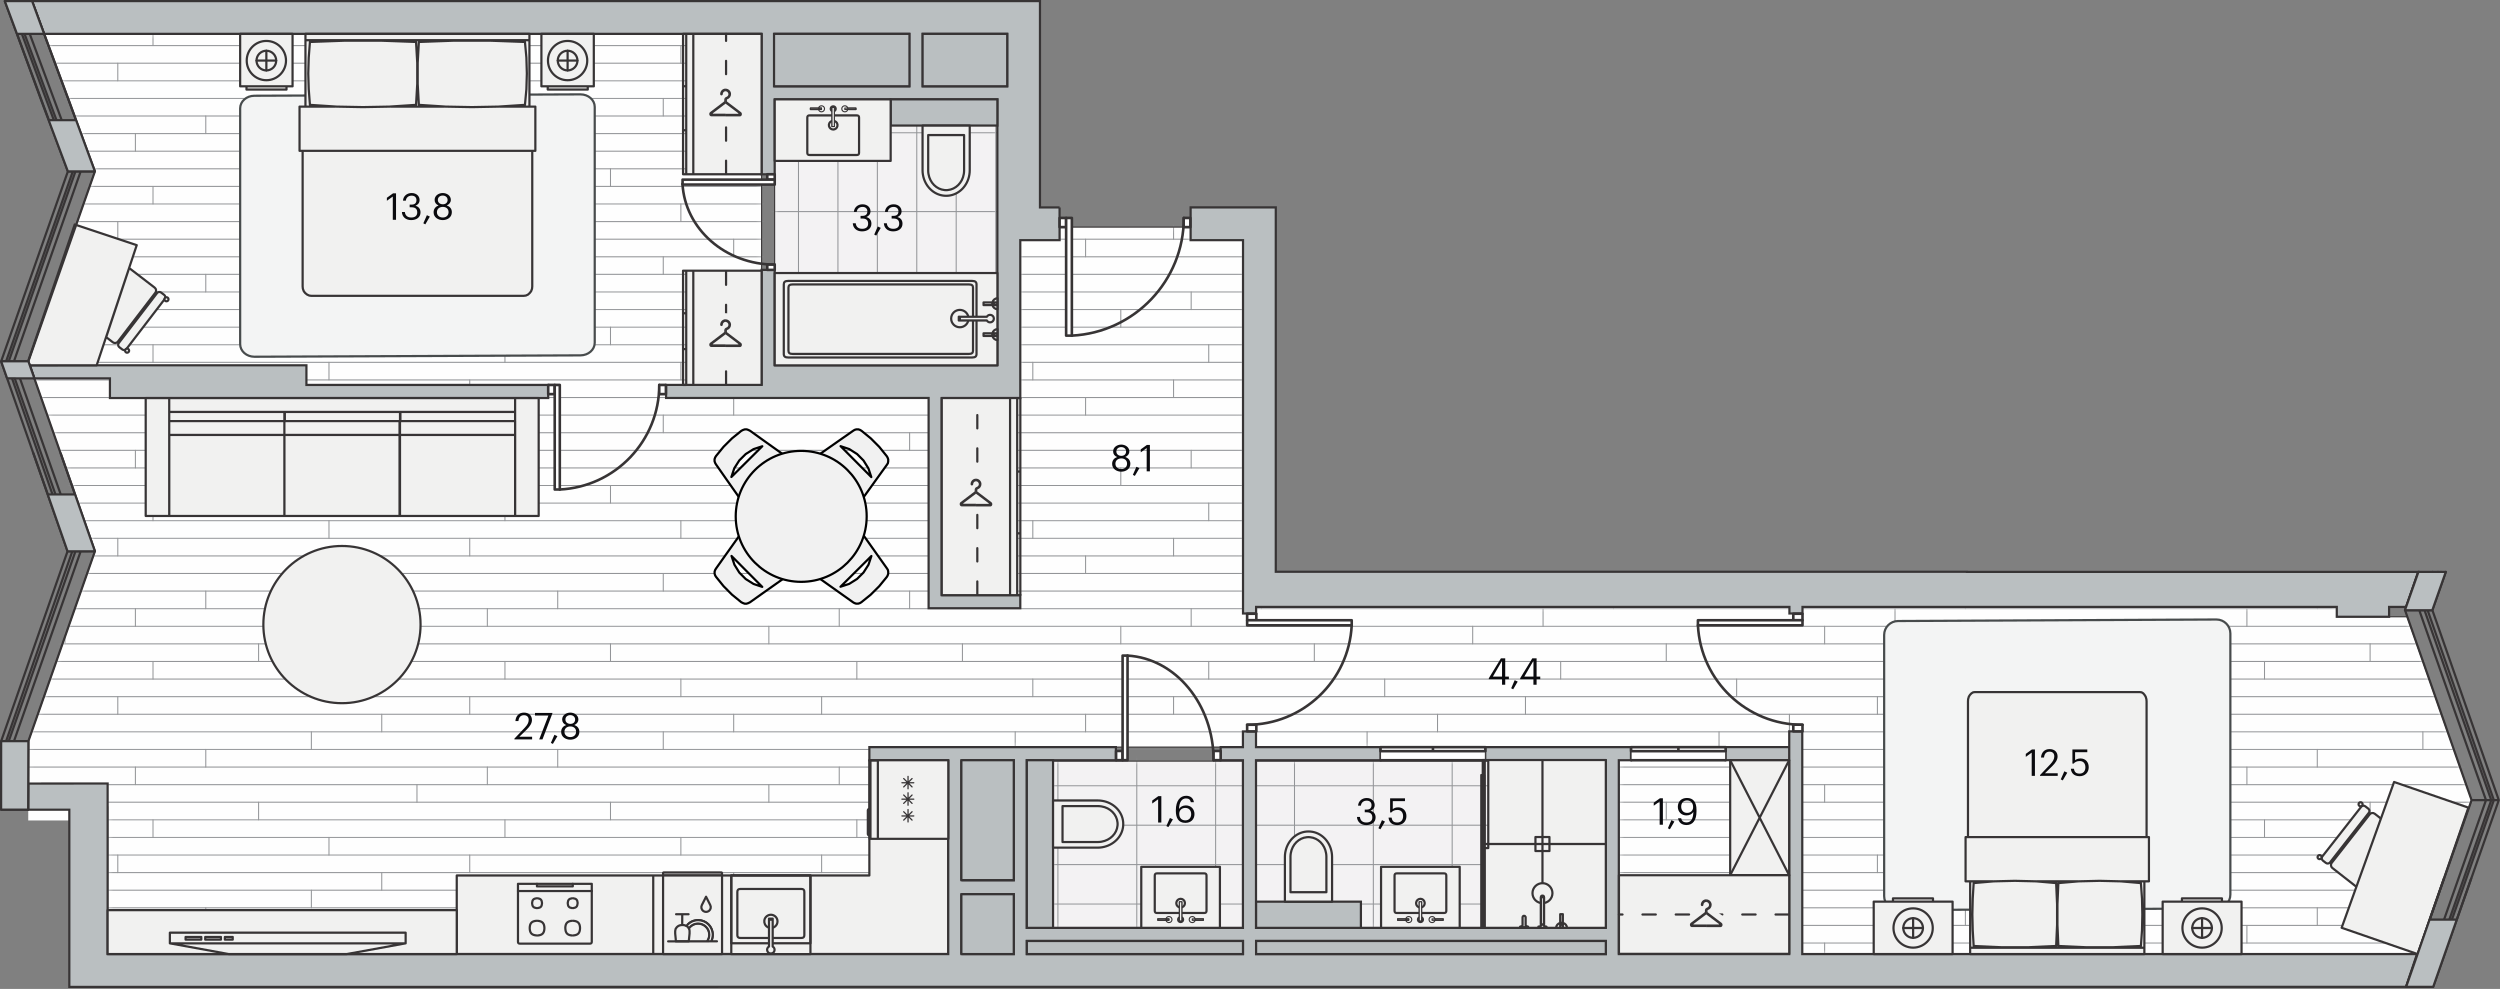 <svg width="541" height="214" viewBox="0 0 541 214" fill="none" xmlns="http://www.w3.org/2000/svg">
<rect x="0" y="0" width="541" height="214" fill="#808080" stroke="none"/>
<g clip-path="url(#clip0_102_76042)">
<path fill-rule="evenodd" clip-rule="evenodd" d="M523.19 206.48L534.85 173.15L520.91 133.47H505.68V131.34H268.98V51.97H257.65V49.14L229.3 49.15V51.97H220.79V86.13H164.81V7.33H9.54L20.53 37.09L6.13 78.19L20.55 119.28L6.14 160.39L6.11 177.55H23.29V206.46H205.2V161.67H350.34V206.4L523.19 206.48Z" fill="#FEFEFE"/>
<mask id="mask0_102_76042" style="mask-type:luminance" maskUnits="userSpaceOnUse" x="6" y="7" width="529" height="200">
<path d="M523.19 206.48L534.85 173.15L520.91 133.47H505.68V131.34H268.98V51.97H257.65V49.14L229.3 49.15V51.97H220.79V86.13H164.81V7.33H9.54L20.53 37.09L6.13 78.19L20.55 119.28L6.14 160.39L6.11 174.55H23.29V206.46H205.2V161.67H350.34V206.4L523.19 206.48Z" fill="white"/>
</mask>
<g mask="url(#mask0_102_76042)">
<path d="M635.27 181.22H-1.36M635.27 185.03H-1.36M635.27 173.6H-1.36M635.27 207.87H-1.36M635.27 177.41H-1.36M635.27 211.68H-1.36M635.27 162.18H-1.36M635.27 196.45H-1.36M635.27 165.99H-1.36M635.27 200.26H-1.36M635.27 154.57H-1.36M635.27 188.83H-1.36M635.27 158.37H-1.36M635.27 192.64H-1.36M635.27 169.8H-1.36M635.27 204.07H-1.36M635.27 112.68H-1.36M635.27 146.95H-1.36M635.27 116.49H-1.36M635.27 150.76H-1.36M635.27 105.06H-1.36M635.27 139.33H-1.36M635.27 108.87H-1.36M635.27 143.14H-1.36M635.27 93.64H-1.36M635.27 127.91H-1.36M635.27 97.45H-1.36M635.27 131.72H-1.36M635.27 86.03H-1.36M635.27 120.3H-1.36M635.27 89.83H-1.36M635.27 124.1H-1.36M635.27 101.26H-1.36M635.27 135.53H-1.36M635.27 44.14H-1.36M635.27 78.41H-1.36M635.27 47.95H-1.36M635.27 82.22H-1.36M635.27 36.53H-1.36M635.27 70.8H-1.36M635.27 40.34H-1.36M635.27 74.61H-1.36M635.27 25.1H-1.36M635.27 59.37H-1.36M635.27 28.91H-1.36M635.27 63.18H-1.36M635.27 17.49H-1.36M635.27 51.76H-1.36M635.27 21.3H-1.36M635.27 55.57H-1.36M635.27 32.72H-1.36M635.27 66.99H-1.36M635.27 9.87H-1.36M635.27 13.68H-1.36M635.27 2.26H-1.36M635.27 6.07H-1.36" stroke="#939598" stroke-width="0.225" stroke-linecap="round" stroke-linejoin="round"/>
<path d="M82.61 158.368V154.568M82.61 192.638V188.828M90.23 173.598V169.798M90.23 207.868V204.068M6.46 158.368V154.568M6.46 192.638V188.828M14.07 173.598V169.798M14.07 207.868V204.068M44.53 165.988V162.178M44.53 200.258V196.448M55.96 177.408V173.598M55.96 211.678V207.868M67.38 162.178V158.368M67.38 196.448V192.638M71.19 185.028V181.218M25.49 185.028V188.838M33.11 181.218V177.408M33.11 215.488V211.678M29.3 169.798V165.988M29.3 204.068V200.258M158.77 158.368V154.568M158.77 192.638V188.828M166.38 173.598V169.798M166.38 207.868V204.068M120.69 165.988V162.178M120.69 200.258V196.448M132.11 177.408V173.598M132.11 211.678V207.868M143.53 162.178V158.368M143.53 196.448V192.638M147.34 185.028V181.218M101.65 185.028V188.838M109.27 181.218V177.408M109.27 215.488V211.678M105.46 169.798V165.988M105.46 204.068V200.258M234.92 158.368V154.568M234.92 192.638V188.828M242.54 173.598V169.798M242.54 207.868V204.068M196.84 165.988V162.178M196.84 200.258V196.448M208.27 177.408V173.598M208.27 211.678V207.868M219.69 162.178V158.368M219.69 196.448V192.638M223.5 185.028V181.218M177.8 185.028V188.838M185.42 181.218V177.408M185.42 215.488V211.678M181.61 169.798V165.988M181.61 204.068V200.258M311.08 158.368V154.568M311.08 192.638V188.828M318.69 173.598V169.798M318.69 207.868V204.068M273 165.988V162.178M273 200.258V196.448M284.42 177.408V173.598M284.42 211.678V207.868M295.84 162.178V158.368M295.84 196.448V192.638M299.65 185.028V181.218M253.96 185.028V188.838M261.57 181.218V177.408M261.57 215.488V211.678M257.77 169.798V165.988M257.77 204.068V200.258" stroke="#939598" stroke-width="0.225" stroke-linecap="round" stroke-linejoin="round"/>
<path d="M82.61 89.829V86.029M82.61 124.099V120.299M90.23 105.059V101.259M90.23 139.329V135.529M6.46 89.829V86.029M6.46 124.099V120.299M14.07 105.059V101.259M14.07 139.329V135.529M44.53 97.449V93.639M44.53 131.719V127.909M55.96 108.869V105.059M55.96 143.139V139.329M67.38 93.639V89.829M67.38 127.909V124.099M71.19 116.489V112.679M71.19 150.759V146.949M25.49 150.759V154.569M25.49 116.489V120.299M33.11 112.679V108.869M33.11 146.949V143.139M29.3 101.259V97.449M29.3 135.529V131.719M158.77 89.829V86.029M158.77 124.099V120.299M166.38 105.059V101.259M166.38 139.329V135.529M120.69 97.449V93.639M120.69 131.719V127.909M132.11 108.869V105.059M132.11 143.139V139.329M143.53 93.639V89.829M143.53 127.909V124.099M147.34 116.489V112.679M147.34 150.759V146.949M101.65 150.759V154.569M101.65 116.489V120.299M109.27 112.679V108.869M109.27 146.949V143.139M105.46 101.259V97.449M105.46 135.529V131.719M234.92 89.829V86.029M234.92 124.099V120.299M242.54 105.059V101.259M242.54 139.329V135.529M196.84 97.449V93.639M196.84 131.719V127.909M208.27 108.869V105.059M208.27 143.139V139.329M219.69 93.639V89.829M219.69 127.909V124.099M223.5 116.489V112.679M223.5 150.759V146.949M177.8 150.759V154.569M177.8 116.489V120.299M185.42 112.679V108.869M185.42 146.949V143.139M181.61 101.259V97.449M181.61 135.529V131.719M311.08 89.829V86.029M311.08 124.099V120.299M318.69 105.059V101.259M318.69 139.329V135.529M273 97.449V93.639M273 131.719V127.909M284.42 108.869V105.059M284.42 143.139V139.329M295.84 93.639V89.829M295.84 127.909V124.099M299.65 116.489V112.679M299.65 150.759V146.949M253.96 150.759V154.569M253.96 116.489V120.299M261.57 112.679V108.869M261.57 146.949V143.139M257.77 101.259V97.449M257.77 135.529V131.719" stroke="#939598" stroke-width="0.225" stroke-linecap="round" stroke-linejoin="round"/>
<path d="M82.61 21.298V17.488M82.61 55.568V51.758M90.23 36.528V32.718M90.23 70.798V66.988M6.46 21.298V17.488M6.46 55.568V51.758M14.07 36.528V32.718M14.07 70.798V66.988M44.53 28.908V25.098M44.53 63.178V59.368M55.96 40.338V36.528M55.96 74.608V70.798M67.38 25.098V21.298M67.38 59.368V55.568M71.19 47.948V44.138M71.19 82.218V78.408M25.49 82.218V86.028M25.49 47.948V51.758M33.11 44.138V40.338M33.11 78.408V74.598M29.3 32.718V28.908M29.3 66.988V63.178M158.77 21.298V17.488M158.77 55.568V51.758M166.38 36.528V32.718M166.38 70.798V66.988M120.69 28.908V25.098M120.69 63.178V59.368M132.11 40.338V36.528M132.11 74.608V70.798M143.53 25.098V21.298M143.53 59.368V55.568M147.34 47.948V44.138M147.34 82.218V78.408M101.65 82.218V86.028M101.65 47.948V51.758M109.27 44.138V40.338M109.27 78.408V74.598M105.46 32.718V28.908M105.46 66.988V63.178M234.92 21.298V17.488M234.92 55.568V51.758M242.54 36.528V32.718M242.54 70.798V66.988M196.84 28.908V25.098M196.84 63.178V59.368M208.27 40.338V36.528M208.27 74.608V70.798M219.69 25.098V21.298M219.69 59.368V55.568M223.5 47.948V44.138M223.5 82.218V78.408M177.8 82.218V86.028M177.8 47.948V51.758M185.42 44.138V40.338M185.42 78.408V74.598M181.61 32.718V28.908M181.61 66.988V63.178M311.08 21.298V17.488M311.08 55.568V51.758M318.69 36.528V32.718M318.69 70.798V66.988M273 28.908V25.098M273 63.178V59.368M284.42 40.338V36.528M284.42 74.608V70.798M295.84 25.098V21.298M295.84 59.368V55.568M299.65 47.948V44.138M299.65 82.218V78.408M253.96 82.218V86.028M253.96 47.948V51.758M261.57 44.138V40.338M261.57 78.408V74.598M257.77 32.718V28.908M257.77 66.988V63.178" stroke="#939598" stroke-width="0.225" stroke-linecap="round" stroke-linejoin="round"/>
<path d="M90.23 2.259V-1.551M14.07 2.259V-1.551M55.96 6.069V2.259M71.19 13.679V9.869" stroke="#939598" stroke-width="0.225" stroke-linecap="round" stroke-linejoin="round"/>
<path d="M25.49 13.678V17.488M33.11 9.868V6.068" stroke="#939598" stroke-width="0.225" stroke-linecap="round" stroke-linejoin="round"/>
<path d="M166.38 2.259V-1.551M132.11 6.069V2.259M147.34 13.679V9.869" stroke="#939598" stroke-width="0.225" stroke-linecap="round" stroke-linejoin="round"/>
<path d="M101.65 13.678V17.488M109.27 9.868V6.068" stroke="#939598" stroke-width="0.225" stroke-linecap="round" stroke-linejoin="round"/>
<path d="M242.54 2.259V-1.551M208.27 6.069V2.259M223.5 13.679V9.869" stroke="#939598" stroke-width="0.225" stroke-linecap="round" stroke-linejoin="round"/>
<path d="M177.8 13.678V17.488M185.42 9.868V6.068" stroke="#939598" stroke-width="0.225" stroke-linecap="round" stroke-linejoin="round"/>
<path d="M318.69 2.259V-1.551M284.42 6.069V2.259M299.65 13.679V9.869" stroke="#939598" stroke-width="0.225" stroke-linecap="round" stroke-linejoin="round"/>
<path d="M253.96 13.678V17.488M261.57 9.868V6.068" stroke="#939598" stroke-width="0.225" stroke-linecap="round" stroke-linejoin="round"/>
<path d="M387.23 158.368V154.568M387.23 192.638V188.828M394.85 173.598V169.798M394.85 207.868V204.068M349.15 165.988V162.178M349.15 200.258V196.448M360.58 177.408V173.598M360.58 211.678V207.868M372 162.178V158.368M372 196.448V192.638M375.81 185.028V181.218M330.11 185.028V188.838M337.73 181.218V177.408M337.73 215.488V211.678M333.92 169.798V165.988M333.92 204.068V200.258M463.39 158.368V154.568M463.39 192.638V188.828M471 173.598V169.798M471 207.868V204.068M425.31 165.988V162.178M425.31 200.258V196.448M436.73 177.408V173.598M436.73 211.678V207.868M448.16 162.178V158.368M448.16 196.448V192.638M451.96 185.028V181.218M406.27 185.028V188.838M413.89 181.218V177.408M413.89 215.488V211.678M410.08 169.798V165.988M410.08 204.068V200.258" stroke="#939598" stroke-width="0.225" stroke-linecap="round" stroke-linejoin="round"/>
<path d="M539.54 158.368V154.568M539.54 192.638V188.828M501.46 165.988V162.178M501.46 200.258V196.448M512.89 177.408V173.598M512.89 211.678V207.868M524.31 162.178V158.368M524.31 196.448V192.638M528.12 185.028V181.218M482.42 185.028V188.838M490.04 181.218V177.408M490.04 215.488V211.678M486.23 169.798V165.988M486.23 204.068V200.258" stroke="#939598" stroke-width="0.225" stroke-linecap="round" stroke-linejoin="round"/>
<path d="M387.23 89.829V86.029M387.23 124.099V120.299M394.85 105.059V101.259M394.85 139.329V135.529M349.15 97.449V93.639M349.15 131.719V127.909M360.58 108.869V105.059M360.58 143.139V139.329M372 93.639V89.829M372 127.909V124.099M375.81 116.489V112.679M375.81 150.759V146.949M330.11 150.759V154.569M330.11 116.489V120.299M337.73 112.679V108.869M337.73 146.949V143.139M333.92 101.259V97.449M333.92 135.529V131.719M463.39 89.829V86.029M463.39 124.099V120.299M471 105.059V101.259M471 139.329V135.529M425.31 97.449V93.639M425.31 131.719V127.909M436.73 108.869V105.059M436.73 143.139V139.329M448.16 93.639V89.829M448.16 127.909V124.099M451.96 116.489V112.679M451.96 150.759V146.949M406.27 150.759V154.569M406.27 116.489V120.299M413.89 112.679V108.869M413.89 146.949V143.139M410.08 101.259V97.449M410.08 135.529V131.719" stroke="#939598" stroke-width="0.225" stroke-linecap="round" stroke-linejoin="round"/>
<path d="M539.54 89.829V86.029M539.54 124.099V120.299M501.46 97.449V93.639M501.46 131.719V127.909M512.89 108.869V105.059M512.89 143.139V139.329M524.31 93.639V89.829M524.31 127.909V124.099M528.12 116.489V112.679M528.12 150.759V146.949M482.42 150.759V154.569M482.42 116.489V120.299M490.04 112.679V108.869M490.04 146.949V143.139M486.23 101.259V97.449M486.23 135.529V131.719" stroke="#939598" stroke-width="0.225" stroke-linecap="round" stroke-linejoin="round"/>
<path d="M387.23 21.298V17.488M387.23 55.568V51.758M394.85 36.528V32.718M394.85 70.798V66.988M349.15 28.908V25.098M349.15 63.178V59.368M360.58 40.338V36.528M360.58 74.608V70.798M372 25.098V21.298M372 59.368V55.568M375.81 47.948V44.138M375.81 82.218V78.408M330.11 82.218V86.028M330.11 47.948V51.758M337.73 44.138V40.338M337.73 78.408V74.598M333.92 32.718V28.908M333.92 66.988V63.178M463.39 21.298V17.488M463.39 55.568V51.758M471 36.528V32.718M471 70.798V66.988M425.31 28.908V25.098M425.31 63.178V59.368M436.73 40.338V36.528M436.73 74.608V70.798M448.16 25.098V21.298M448.16 59.368V55.568M451.96 47.948V44.138M451.96 82.218V78.408M406.27 82.218V86.028M406.27 47.948V51.758M413.89 44.138V40.338M413.89 78.408V74.598M410.08 32.718V28.908M410.08 66.988V63.178" stroke="#939598" stroke-width="0.225" stroke-linecap="round" stroke-linejoin="round"/>
<path d="M539.54 21.298V17.488M539.54 55.568V51.758M501.46 28.908V25.098M501.46 63.178V59.368M512.89 40.338V36.528M512.89 74.608V70.798M524.31 25.098V21.298M524.31 59.368V55.568M528.12 47.948V44.138M528.12 82.218V78.408M482.42 82.218V86.028M482.42 47.948V51.758M490.04 44.138V40.338M490.04 78.408V74.598M486.23 32.718V28.908M486.23 66.988V63.178" stroke="#939598" stroke-width="0.225" stroke-linecap="round" stroke-linejoin="round"/>
<path d="M394.85 2.259V-1.551M360.58 6.069V2.259M375.81 13.679V9.869" stroke="#939598" stroke-width="0.225" stroke-linecap="round" stroke-linejoin="round"/>
<path d="M330.11 13.678V17.488M337.73 9.868V6.068" stroke="#939598" stroke-width="0.225" stroke-linecap="round" stroke-linejoin="round"/>
<path d="M471 2.259V-1.551M436.73 6.069V2.259M451.96 13.679V9.869" stroke="#939598" stroke-width="0.225" stroke-linecap="round" stroke-linejoin="round"/>
<path d="M406.27 13.678V17.488M413.89 9.868V6.068" stroke="#939598" stroke-width="0.225" stroke-linecap="round" stroke-linejoin="round"/>
<path d="M512.89 6.07V2.26M528.12 13.68V9.87" stroke="#939598" stroke-width="0.225" stroke-linecap="round" stroke-linejoin="round"/>
<path d="M482.42 13.678V17.488M490.04 9.868V6.068" stroke="#939598" stroke-width="0.225" stroke-linecap="round" stroke-linejoin="round"/>
</g>
<path d="M523.19 206.48L534.85 173.15L520.91 133.47H505.68V131.34H268.98V51.97H257.65V49.14L229.3 49.15V51.97H220.79V86.13H164.81V7.33H9.54L20.53 37.09L6.13 78.19L20.55 119.28L6.14 160.39L6.11 174.55H23.29V206.46H205.2V161.67H350.34V206.4L523.19 206.48Z" stroke="#373435" stroke-width="0.24" stroke-miterlimit="10" stroke-linecap="round" stroke-linejoin="round"/>
<path fill-rule="evenodd" clip-rule="evenodd" d="M347.5 164.711V200.791L227.88 200.811V164.711H347.5Z" fill="#F3F2F3"/>
<mask id="mask1_102_76042" style="mask-type:luminance" maskUnits="userSpaceOnUse" x="227" y="164" width="121" height="37">
<path d="M347.5 164.711V200.791L227.88 200.811V164.711H347.5Z" fill="white"/>
</mask>
<g mask="url(#mask1_102_76042)">
<path d="M212.9 187.101H353.42M212.9 195.631H353.42M212.9 178.571H353.42M212.9 170.041H353.42M212.9 161.501H353.42M212.9 152.971H353.42M212.9 144.441H353.42M212.9 212.701H353.42M212.9 204.171H353.42M263.06 233.501V140.141M246 233.501V140.141M280.13 233.501V140.141M314.25 233.501V140.141M297.19 233.501V140.141M331.32 233.501V140.141M348.38 233.501V140.141M228.93 233.501V140.141" stroke="#939598" stroke-width="0.225" stroke-linecap="round" stroke-linejoin="round"/>
</g>
<path d="M347.5 164.711V200.791L227.88 200.811V164.711H347.5Z" stroke="#373435" stroke-width="0.24" stroke-miterlimit="10" stroke-linecap="round" stroke-linejoin="round"/>
<path fill-rule="evenodd" clip-rule="evenodd" d="M215.83 79.04H167.64L167.62 21.5H215.83V79.04Z" fill="#F3F2F3"/>
<mask id="mask2_102_76042" style="mask-type:luminance" maskUnits="userSpaceOnUse" x="167" y="21" width="49" height="59">
<path d="M215.83 79.04H167.64L167.62 21.5H215.83V79.04Z" fill="white"/>
</mask>
<g mask="url(#mask2_102_76042)">
<path d="M181.33 -55.56V84.96M172.79 -55.56V84.96M189.86 -55.56V84.96M198.39 -55.56V84.96M206.92 -55.56V84.96M215.46 -55.56V84.96M223.99 -55.56V84.96M155.73 -55.56V84.96M147.2 -55.56V84.96M164.26 -55.56V84.96M134.93 11.669H228.28M134.93 45.789H228.28M134.93 28.73H228.28M134.93 62.859H228.28M134.93 79.919H228.28" stroke="#939598" stroke-width="0.225" stroke-linecap="round" stroke-linejoin="round"/>
</g>
<path d="M215.83 79.04H167.64L167.62 21.5H215.83V79.04Z" stroke="#373435" stroke-width="0.24" stroke-miterlimit="10" stroke-linecap="round" stroke-linejoin="round"/>
<path fill-rule="evenodd" clip-rule="evenodd" d="M98.84 189.45H141.36V206.46H98.84V189.45ZM141.36 189.45H188.13V164.51H205.2V206.46H141.36V189.45Z" fill="#F1F1F0"/>
<path d="M141.36 189.45H98.84V206.46H141.36M141.36 189.45V206.46M141.36 189.45H188.13V164.51H205.2V206.46H141.36" stroke="#373435" stroke-width="0.48" stroke-miterlimit="10" stroke-linecap="round" stroke-linejoin="round"/>
<path fill-rule="evenodd" clip-rule="evenodd" d="M229.3 44.89H225.05V0.24H6.92L9.54 7.33H164.81V37.72H167.64V21.5H215.83V79.04H167.64V58.4H164.81V83.29H144.14V86.12H200.95V131.62H220.79V128.79H203.78V86.13H220.79V51.97H229.29V44.89H229.3ZM23.29 169.55V206.46H205.2V164.51H188.13V161.68H241.48V164.51H222.2V200.79H268.97V164.51H264.15V161.68H268.97V158.28H271.8V161.68H298.73V164.51H271.8V200.79H347.48V164.51H321.4V161.68H352.94V164.51H350.31V206.46H387.19V158.27H390.01V206.46H523.03L520.66 213.55H218.94L15 213.57V175.22H6.09L6.11 169.56L23.29 169.55ZM347.5 206.46V203.63H271.82V206.46H347.5ZM268.98 206.46V203.63H222.21V206.46H268.98ZM373.43 161.67V164.5H387.18V161.67H373.43ZM23.79 81.88H7.43L6.44 79.05H66.31V83.3H118.63V86.13H23.79V81.88Z" fill="#BABFC1"/>
<path d="M505.68 133.47V131.34H390.06V132.76H387.23V131.34H271.82V132.76H268.99V51.97H257.65V44.88H276.08V123.73H425.65V123.76H523.29L520.675 131.34H517V133.47H505.68Z" fill="#BABFC1"/>
<path d="M208.04 164.51H219.38V190.5H208.04M208.04 164.51V190.5M208.04 164.51C208.04 172.281 208.04 184.432 208.04 190.5M208.04 206.46H219.38V193.5H208.04M208.04 206.46C208.04 199.129 208.04 199.239 208.04 193.5M208.04 206.46V193.5M229.3 44.89H225.05V0.24H6.92L9.54 7.33H164.81V37.72H167.64V21.5H215.83V79.04H167.64V58.4H164.81V83.29H144.14V86.12H200.95V131.62H220.79V128.79H203.78V86.13H220.79V51.97H229.29V44.89H229.3ZM23.29 169.55V206.46H205.2V164.51H188.13V161.68H241.48V164.51H222.2V200.79H268.97V164.51H264.15V161.68H268.97V158.28H271.8V161.68H298.73V164.51H271.8V200.79H347.48V164.51H321.4V161.68H352.94V164.51H350.31V206.46H387.19V158.27H390.01V206.46H523.03L520.66 213.55H218.94L15 213.57V175.22H6.09L6.11 169.56L23.29 169.55ZM523.29 123.76H425.65V123.73H276.08V44.88H257.65V51.97H268.99V132.76H271.82V131.34H387.23V132.76H390.06V131.34H505.68V133.47H517V131.34H520.675L523.29 123.76ZM347.5 206.46V203.63H271.82V206.46H347.5ZM268.98 206.46V203.63H222.21V206.46H268.98ZM373.43 161.67V164.5H387.18V161.67H373.43ZM23.79 81.88H7.43L6.44 79.05H66.31V83.3H118.63V86.13H23.79V81.88ZM217.96 7.33V18.67H199.689V7.33H217.96ZM167.64 18.67V7.33H196.739V18.67H167.64Z" stroke="#373435" stroke-width="0.48" stroke-miterlimit="22.926"/>
<path fill-rule="evenodd" clip-rule="evenodd" d="M298.75 161.682H321.43V164.512H298.75V161.682ZM352.97 161.682H373.44V164.512H352.97V161.682Z" fill="#FEFEFE" stroke="#373435" stroke-width="0.216" stroke-miterlimit="22.926"/>
<path fill-rule="evenodd" clip-rule="evenodd" d="M118.63 83.301H120.04V85.291H118.63V83.301Z" fill="#FEFEFE" stroke="#373435" stroke-width="0.567" stroke-miterlimit="10" stroke-linecap="round" stroke-linejoin="round"/>
<path d="M121.14 105.931C133.19 105.321 142.66 95.371 142.67 83.301" stroke="#373435" stroke-width="0.567" stroke-miterlimit="10" stroke-linecap="round" stroke-linejoin="round"/>
<path fill-rule="evenodd" clip-rule="evenodd" d="M120.04 83.301H121.14V105.931H120.04V83.301ZM142.66 83.301H144.1V85.291H142.66V83.301ZM269.88 132.811H271.87V134.221H269.88V132.811Z" fill="#FEFEFE" stroke="#373435" stroke-width="0.567" stroke-miterlimit="10" stroke-linecap="round" stroke-linejoin="round"/>
<path d="M292.51 135.32C291.9 147.37 281.95 156.84 269.88 156.85" stroke="#373435" stroke-width="0.567" stroke-miterlimit="10" stroke-linecap="round" stroke-linejoin="round"/>
<path fill-rule="evenodd" clip-rule="evenodd" d="M269.88 134.221H292.51V135.321H269.88V134.221ZM269.88 156.831H271.87V158.271H269.88V156.831ZM388.07 132.811H390.06V134.221H388.07V132.811Z" fill="#FEFEFE" stroke="#373435" stroke-width="0.567" stroke-miterlimit="10" stroke-linecap="round" stroke-linejoin="round"/>
<path d="M367.43 135.32C368.04 147.37 377.99 156.84 390.06 156.85" stroke="#373435" stroke-width="0.567" stroke-miterlimit="10" stroke-linecap="round" stroke-linejoin="round"/>
<path fill-rule="evenodd" clip-rule="evenodd" d="M367.43 134.22H390.06V135.32H367.43V134.22ZM388.07 156.83H390.06V158.27H388.07V156.83ZM229.3 47.16H230.71V49.15H229.3V47.16Z" fill="#FEFEFE" stroke="#373435" stroke-width="0.567" stroke-miterlimit="10" stroke-linecap="round" stroke-linejoin="round"/>
<path d="M231.95 72.63C245.52 71.94 256.17 60.75 256.18 47.16" stroke="#373435" stroke-width="0.567" stroke-miterlimit="10" stroke-linecap="round" stroke-linejoin="round"/>
<path fill-rule="evenodd" clip-rule="evenodd" d="M230.71 47.16H231.95V72.63H230.71V47.16ZM256.15 47.16H257.59V49.15H256.15V47.16ZM241.52 162.51H242.93V164.5H241.52V162.51Z" fill="#FEFEFE" stroke="#373435" stroke-width="0.567" stroke-miterlimit="10" stroke-linecap="round" stroke-linejoin="round"/>
<path d="M244 141.871C254.42 142.481 262.61 152.431 262.62 164.501" stroke="#373435" stroke-width="0.567" stroke-miterlimit="10" stroke-linecap="round" stroke-linejoin="round"/>
<path fill-rule="evenodd" clip-rule="evenodd" d="M242.93 141.871H244V164.501H242.93V141.871ZM262.62 162.511H264.15V164.501H262.62V162.511ZM166.04 37.711H167.65V38.861H166.04V37.711Z" fill="#FEFEFE" stroke="#373435" stroke-width="0.567" stroke-miterlimit="10" stroke-linecap="round" stroke-linejoin="round"/>
<path d="M147.69 39.772C148.23 49.562 157 57.252 167.64 57.261" stroke="#373435" stroke-width="0.567" stroke-miterlimit="10" stroke-linecap="round" stroke-linejoin="round"/>
<path fill-rule="evenodd" clip-rule="evenodd" d="M147.71 38.871H167.65V39.941H147.71V38.871ZM166.04 57.261H167.65V58.411H166.04V57.261Z" fill="#FEFEFE" stroke="#373435" stroke-width="0.567" stroke-miterlimit="10" stroke-linecap="round" stroke-linejoin="round"/>
<path d="M298.75 164.512H321.42" stroke="#373435" stroke-width="0.567" stroke-miterlimit="10" stroke-linecap="round" stroke-linejoin="round"/>
<path fill-rule="evenodd" clip-rule="evenodd" d="M310.09 161.682H321.43V162.552H310.09V161.682ZM310.09 161.682H321.43V162.552H310.09V161.682ZM298.75 161.682H310.09V162.552H298.75V161.682ZM298.75 161.682H310.09V162.552H298.75V161.682Z" fill="#FEFEFE"/>
<path d="M310.09 161.682H321.43V162.552H310.09M310.09 161.682V162.552M310.09 161.682H298.75V162.552H310.09" stroke="#373435" stroke-width="0.567" stroke-miterlimit="10" stroke-linecap="round" stroke-linejoin="round"/>
<path d="M352.97 164.512H373.43" stroke="#373435" stroke-width="0.567" stroke-miterlimit="10" stroke-linecap="round" stroke-linejoin="round"/>
<path fill-rule="evenodd" clip-rule="evenodd" d="M363.2 161.682H373.43V162.552H363.2V161.682ZM363.2 161.682H373.43V162.552H363.2V161.682ZM352.97 161.682H363.2V162.552H352.97V161.682ZM352.97 161.682H363.2V162.552H352.97V161.682Z" fill="#FEFEFE"/>
<path d="M363.2 161.682H373.43V162.552H363.2M363.2 161.682V162.552M363.2 161.682H352.97V162.552H363.2" stroke="#373435" stroke-width="0.567" stroke-miterlimit="10" stroke-linecap="round" stroke-linejoin="round"/>
<path fill-rule="evenodd" clip-rule="evenodd" d="M271.82 203.63H347.5V206.46H271.82V203.63ZM222.21 203.63H268.98V206.46H222.21V203.63ZM271.82 195.12H294.5V200.79H271.82V195.12ZM222.21 164.51H227.88V200.79H222.21V164.51ZM208.04 164.51H219.38V190.46H208.04V164.51ZM199.65 7.33H217.96V18.67H199.65V7.33ZM192.73 21.5H215.83V27.17H192.73V21.5Z" fill="#BABFC1"/>
<path d="M208.04 193.51H219.38V206.46H208.04V193.51Z" fill="#BABFC1"/>
<path d="M167.5 7.33H196.81V18.67H167.5V7.33Z" fill="#BABFC1"/>
<path fill-rule="evenodd" clip-rule="evenodd" d="M271.82 203.63H347.5V206.46H271.82V203.63ZM222.21 203.63H268.98V206.46H222.21V203.63ZM271.82 195.12H294.5V200.79H271.82V195.12ZM222.21 164.51H227.88V200.79H222.21V164.51ZM208.04 164.51H219.38V190.46H208.04V164.51ZM199.65 7.33H217.96V18.67H199.65V7.33ZM192.73 21.5H215.83V27.17H192.73V21.5Z" stroke="#373435" stroke-width="0.48" stroke-miterlimit="22.926"/>
<path d="M208.04 193.51H219.38V206.46H208.04V193.51Z" stroke="#373435" stroke-width="0.48" stroke-miterlimit="22.926"/>
<path d="M167.5 7.33H196.81V18.67H167.5V7.33Z" stroke="#373435" stroke-width="0.48" stroke-miterlimit="22.926"/>
<path fill-rule="evenodd" clip-rule="evenodd" d="M479.63 134.06L410.75 134.39C409.08 134.39 407.73 135.74 407.73 137.41V193.91C407.73 195.58 409.08 196.93 410.75 196.93L479.63 196.6C481.3 196.6 482.65 195.25 482.65 193.58V137.08C482.65 135.41 481.3 134.06 479.63 134.06ZM125.61 20.42L55.06 20.72C53.35 20.72 51.97 21.94 51.97 23.45V74.47C51.97 75.98 53.35 77.2 55.06 77.2L125.61 76.9C127.32 76.9 128.7 75.68 128.7 74.17V23.14C128.7 21.64 127.32 20.42 125.61 20.42Z" fill="#F3F4F4" stroke="#474B4C" stroke-width="0.48" stroke-miterlimit="10" stroke-linecap="round" stroke-linejoin="round"/>
<path fill-rule="evenodd" clip-rule="evenodd" d="M440.51 190.72L436.02 190.61L431.58 190.72L431.34 190.73L427.1 191.1L426.9 194.49L426.82 197.87L426.9 201.32L427.1 204.71L433.05 204.98H439L444.95 204.71L445.15 200.17V195.64L444.95 191.1L440.71 190.73L440.51 190.72ZM463.05 149.77H427.33L426.98 149.82L426.62 150.04L426.3 150.37L426.06 150.75L425.9 151.3L425.87 151.79V181.15H464.52V151.79L464.48 151.3L464.32 150.75L464.08 150.37L463.8 150.04L463.45 149.82L463.05 149.77ZM425.43 181.15H425.35V190.72H431.34V190.73L431.58 190.72L436.02 190.61L440.51 190.72L440.71 190.73V190.72H449.71V190.73L449.91 190.72L454.36 190.61L458.84 190.72L459.04 190.73V190.72H465.03V181.15H425.55H425.43ZM458.84 190.72L454.36 190.61L449.91 190.72L449.72 190.73L445.43 191.1L445.23 195.64V200.17L445.43 204.71L451.38 204.98H457.34L463.29 204.71L463.53 201.32L463.6 197.87L463.53 194.49L463.29 191.1L459.04 190.73L458.84 190.72ZM426.46 190.72H426.34V205.09H464.04V190.72H459.04V190.73L463.29 191.1L463.53 194.49L463.6 197.87L463.53 201.32L463.29 204.71L457.34 204.98H451.38L445.43 204.71L445.23 200.17V195.64L445.43 191.1L449.72 190.73V190.72H440.71V190.73L444.95 191.1L445.15 195.64V200.17L444.95 204.71L439 204.98H433.05L427.1 204.71L426.9 201.32L426.82 197.87L426.9 194.49L427.1 191.1L431.34 190.73V190.72H426.86H426.46ZM426.34 205.09H464.04V206.46H426.34V205.09Z" fill="#F1F1F0"/>
<path d="M431.34 190.73L431.58 190.72L436.02 190.61L440.51 190.72L440.71 190.73M431.34 190.73L427.1 191.1L426.9 194.49L426.82 197.87L426.9 201.32L427.1 204.71L433.05 204.98H439L444.95 204.71L445.15 200.17V195.64L444.95 191.1L440.71 190.73M431.34 190.73V190.72M440.71 190.73V190.72M431.34 190.72H425.35V181.15H425.43H425.55H465.03V190.72H459.04M431.34 190.72H426.86H426.46H426.34V205.09M440.71 190.72H449.71V190.73L449.91 190.72M440.71 190.72H449.72V190.73M449.91 190.72L454.36 190.61L458.84 190.72L459.04 190.73M449.91 190.72L449.72 190.73M459.04 190.73V190.72M459.04 190.73L463.29 191.1L463.53 194.49L463.6 197.87L463.53 201.32L463.29 204.71L457.34 204.98H451.38L445.43 204.71L445.23 200.17V195.64L445.43 191.1L449.72 190.73M459.04 190.72H464.04V205.09M426.34 205.09H464.04M426.34 205.09V206.46H464.04V205.09M463.05 149.77H427.33L426.98 149.82L426.62 150.04L426.3 150.37L426.06 150.75L425.9 151.3L425.87 151.79V181.15H464.52V151.79L464.48 151.3L464.32 150.75L464.08 150.37L463.8 150.04L463.45 149.82L463.05 149.77Z" stroke="#373435" stroke-width="0.48" stroke-miterlimit="10" stroke-linecap="round" stroke-linejoin="round"/>
<path fill-rule="evenodd" clip-rule="evenodd" d="M405.47 195.11H422.54V206.46H405.47V195.11ZM409.64 194.41H418.3V195.11H409.64V194.41Z" fill="#F1F1F0" stroke="#373435" stroke-width="0.48" stroke-miterlimit="10" stroke-linecap="round" stroke-linejoin="round"/>
<path d="M414 205.07C416.347 205.07 418.25 203.168 418.25 200.82C418.25 198.473 416.347 196.57 414 196.57C411.653 196.57 409.75 198.473 409.75 200.82C409.75 203.168 411.653 205.07 414 205.07Z" fill="#F1F1F0" stroke="#373435" stroke-width="0.48" stroke-miterlimit="10" stroke-linecap="round" stroke-linejoin="round"/>
<path d="M414 202.949C415.176 202.949 416.13 201.996 416.13 200.819C416.13 199.643 415.176 198.689 414 198.689C412.824 198.689 411.87 199.643 411.87 200.819C411.87 201.996 412.824 202.949 414 202.949Z" fill="#F1F1F0" stroke="#373435" stroke-width="0.48" stroke-miterlimit="10" stroke-linecap="round" stroke-linejoin="round"/>
<path d="M416.13 200.819H411.87M414 202.939V198.689" stroke="#373435" stroke-width="0.48" stroke-miterlimit="10" stroke-linecap="round" stroke-linejoin="round"/>
<path fill-rule="evenodd" clip-rule="evenodd" d="M468 195.11H485.07V206.46H468V195.11ZM472.17 194.41H480.83V195.11H472.17V194.41Z" fill="#F1F1F0" stroke="#373435" stroke-width="0.48" stroke-miterlimit="10" stroke-linecap="round" stroke-linejoin="round"/>
<path d="M476.53 205.07C478.877 205.07 480.78 203.168 480.78 200.82C480.78 198.473 478.877 196.57 476.53 196.57C474.183 196.57 472.28 198.473 472.28 200.82C472.28 203.168 474.183 205.07 476.53 205.07Z" fill="#F1F1F0" stroke="#373435" stroke-width="0.48" stroke-miterlimit="10" stroke-linecap="round" stroke-linejoin="round"/>
<path d="M476.53 202.949C477.706 202.949 478.66 201.996 478.66 200.819C478.66 199.643 477.706 198.689 476.53 198.689C475.354 198.689 474.4 199.643 474.4 200.819C474.4 201.996 475.354 202.949 476.53 202.949Z" fill="#F1F1F0" stroke="#373435" stroke-width="0.48" stroke-miterlimit="10" stroke-linecap="round" stroke-linejoin="round"/>
<path d="M478.66 200.819H474.4M476.53 202.939V198.689" stroke="#373435" stroke-width="0.48" stroke-miterlimit="10" stroke-linecap="round" stroke-linejoin="round"/>
<path fill-rule="evenodd" clip-rule="evenodd" d="M374.41 164.51H387.17V189.4H374.41V164.51Z" fill="#F1F1F0" stroke="#373435" stroke-width="0.48" stroke-miterlimit="10" stroke-linecap="round" stroke-linejoin="round"/>
<path d="M374.41 164.51L387.17 189.4H374.41L387.17 164.51" stroke="#373435" stroke-width="0.48" stroke-miterlimit="10" stroke-linecap="round" stroke-linejoin="round"/>
<path fill-rule="evenodd" clip-rule="evenodd" d="M350.34 189.4H387.19V206.41H350.34V189.4Z" fill="#F1F1F0" stroke="#373435" stroke-width="0.48" stroke-miterlimit="10" stroke-linecap="round" stroke-linejoin="round"/>
<path d="M387.11 197.9H350.34" stroke="#373435" stroke-width="0.48" stroke-miterlimit="10" stroke-linecap="round" stroke-linejoin="round" stroke-dasharray="2.88 4.32"/>
<path d="M366.48 199.951L369.2 197.901H369.26L371.98 199.951C372.02 199.981 372 200.061 371.95 200.061H366.5C366.46 200.051 366.44 199.981 366.48 199.951ZM372.56 199.701L369.51 197.381V197.031C369.51 196.981 369.54 196.941 369.59 196.921C369.83 196.841 370.04 196.691 370.18 196.491C370.33 196.281 370.41 196.031 370.41 195.781C370.41 195.471 370.28 195.181 370.06 194.961C369.84 194.741 369.55 194.621 369.24 194.611C368.92 194.611 368.62 194.731 368.39 194.951C368.16 195.171 368.04 195.481 368.04 195.801C368.04 195.961 368.17 196.091 368.33 196.091C368.49 196.091 368.61 195.961 368.61 195.801C368.61 195.631 368.68 195.481 368.79 195.361C368.91 195.241 369.07 195.181 369.23 195.181C369.56 195.181 369.83 195.461 369.84 195.791C369.84 196.061 369.67 196.301 369.41 196.391C369.13 196.481 368.93 196.741 368.93 197.041V197.391L365.88 199.711C365.72 199.831 365.65 200.061 365.7 200.271C365.75 200.481 365.92 200.631 366.11 200.631H372.31C372.5 200.631 372.67 200.491 372.72 200.271C372.8 200.051 372.72 199.831 372.56 199.701Z" stroke="#F1F1F0" stroke-width="2.64" stroke-linecap="round" stroke-linejoin="round"/>
<path fill-rule="evenodd" clip-rule="evenodd" d="M369.23 197.891L369.26 197.901L371.98 199.951C372.02 199.981 372 200.061 371.95 200.061H369.23V200.631H372.33C372.52 200.631 372.69 200.491 372.74 200.271C372.79 200.061 372.72 199.831 372.56 199.711L369.51 197.391V197.041C369.51 196.991 369.54 196.951 369.59 196.931C369.83 196.851 370.04 196.701 370.18 196.501C370.33 196.291 370.41 196.041 370.41 195.791C370.41 195.481 370.28 195.191 370.06 194.971C369.84 194.751 369.55 194.631 369.24 194.621H369.22V195.191H369.23C369.56 195.191 369.83 195.471 369.84 195.801C369.84 196.071 369.67 196.311 369.41 196.401L369.22 196.501V197.891H369.23ZM366.48 199.951L369.2 197.901L369.23 197.891V196.481C369.05 196.611 368.94 196.811 368.94 197.031V197.381L365.89 199.701C365.73 199.821 365.66 200.051 365.71 200.261C365.76 200.471 365.93 200.621 366.12 200.621H369.22V200.051H366.5C366.46 200.051 366.44 199.981 366.48 199.951ZM369.23 194.611V195.181C369.07 195.181 368.91 195.241 368.8 195.361C368.68 195.481 368.62 195.631 368.62 195.801C368.62 195.961 368.49 196.091 368.34 196.091C368.19 196.091 368.05 195.961 368.05 195.801C368.05 195.481 368.18 195.181 368.4 194.951C368.62 194.731 368.92 194.611 369.23 194.611Z" fill="#373435"/>
<path fill-rule="evenodd" clip-rule="evenodd" d="M199.65 27.18H209.85V36.86L209.83 37.33L209.77 37.81C209.38 40.26 207.49 42.15 205.19 42.35L204.75 42.37L204.3 42.35C202 42.13 200.13 40.27 199.72 37.81L199.66 37.34L199.64 36.86V27.18H199.65Z" fill="#F1F1F0" stroke="#373435" stroke-width="0.48" stroke-miterlimit="10" stroke-linecap="round" stroke-linejoin="round"/>
<path d="M200.88 29.23H208.63V36.95L208.61 37.31L208.56 37.681C208.26 39.541 206.83 40.971 205.08 41.13L204.75 41.151L204.41 41.13C202.66 40.971 201.25 39.55 200.93 37.681L200.88 37.321L200.86 36.961V29.23H200.88Z" stroke="#373435" stroke-width="0.48" stroke-miterlimit="10" stroke-linecap="round" stroke-linejoin="round"/>
<path fill-rule="evenodd" clip-rule="evenodd" d="M227.88 183.421V173.221H237.56L238.03 173.241L238.51 173.301C240.96 173.691 242.85 175.581 243.05 177.881L243.07 178.321L243.05 178.771C242.83 181.071 240.97 182.931 238.51 183.351L238.04 183.411L237.56 183.431H227.88V183.421Z" fill="#F1F1F0" stroke="#373435" stroke-width="0.48" stroke-miterlimit="10" stroke-linecap="round" stroke-linejoin="round"/>
<path d="M229.93 182.191V174.441H237.65L238.01 174.461L238.38 174.511C240.24 174.811 241.67 176.241 241.83 177.991L241.85 178.321L241.83 178.661C241.67 180.411 240.25 181.821 238.38 182.141L238.02 182.191L237.66 182.211H229.93V182.191Z" stroke="#373435" stroke-width="0.48" stroke-miterlimit="10" stroke-linecap="round" stroke-linejoin="round"/>
<path fill-rule="evenodd" clip-rule="evenodd" d="M298.86 187.58H315.88V200.79H298.86V187.58Z" fill="#F1F1F0" stroke="#373435" stroke-width="0.48" stroke-miterlimit="10" stroke-linecap="round" stroke-linejoin="round"/>
<path fill-rule="evenodd" clip-rule="evenodd" d="M302.45 199.15H304.21L304.19 198.99L304.21 198.83H302.45V199.15ZM302.45 199.15H304.21L304.19 198.99L304.21 198.83H302.45V199.15ZM304.21 198.84L304.19 199L304.21 199.15H304.46L304.43 199L304.44 198.92L304.46 198.84H304.21ZM304.21 198.84L304.19 199L304.21 199.15H304.46L304.43 199L304.44 198.92L304.46 198.84H304.21ZM304.44 198.92L304.43 199L304.46 199.16H304.84V198.84H304.46L304.44 198.92ZM309.9 198.84V199.16H310.28L310.31 199.01L310.3 198.93L310.27 198.85H309.9V198.84ZM309.9 198.84V199.16H310.28L310.31 199.01L310.3 198.93L310.27 198.85H309.9V198.84ZM310.54 198.84H310.28L310.31 198.92L310.32 199L310.29 199.15H310.54L310.56 199L310.54 198.84ZM310.88 198.84H310.54L310.56 199L310.54 199.15H312.3V198.83H310.88V198.84ZM310.88 198.84H310.54L310.56 199L310.54 199.15H312.3V198.83H310.88V198.84ZM304.21 198.84C304.28 198.55 304.53 198.34 304.85 198.34C305.21 198.34 305.51 198.63 305.51 199C305.51 199.36 305.22 199.65 304.85 199.65C304.54 199.65 304.28 199.44 304.21 199.15V198.84Z" fill="#F1F1F0"/>
<path d="M304.21 199.15H302.45V198.83H304.21L304.19 198.99L304.21 199.15ZM304.21 199.15L304.19 199L304.21 198.84M304.21 199.15H304.46L304.43 199M304.21 199.15C304.28 199.44 304.54 199.65 304.85 199.65C305.22 199.65 305.51 199.36 305.51 199C305.51 198.63 305.21 198.34 304.85 198.34C304.53 198.34 304.28 198.55 304.21 198.84M304.21 199.15V198.84M304.21 198.84H304.46M304.43 199L304.44 198.92L304.46 198.84M304.43 199L304.46 199.16H304.84V198.84H304.46M310.54 198.84H310.28L310.31 198.92L310.32 199L310.29 199.15H310.54M310.54 198.84L310.56 199L310.54 199.15M310.54 198.84H310.88V198.83H312.3V199.15H310.54M309.9 198.84V199.16H310.28L310.31 199.01L310.3 198.93L310.27 198.85H309.9V198.84Z" stroke="#373435" stroke-width="0.24" stroke-miterlimit="10" stroke-linecap="round" stroke-linejoin="round"/>
<path fill-rule="evenodd" clip-rule="evenodd" d="M307 196.31C306.59 196.13 306.37 195.69 306.46 195.26C306.55 194.82 306.94 194.51 307.38 194.5C307.82 194.5 308.21 194.82 308.29 195.25C308.38 195.69 308.16 196.13 307.75 196.3H307V196.31Z" fill="#F1F1F0" stroke="#373435" stroke-width="0.48" stroke-miterlimit="10" stroke-linecap="round" stroke-linejoin="round"/>
<path fill-rule="evenodd" clip-rule="evenodd" d="M307.12 198.68C306.82 198.93 307 199.41 307.39 199.41C307.78 199.41 307.95 198.93 307.65 198.68H307.12ZM307.12 198.39C306.84 198.52 306.68 198.82 306.74 199.13C306.8 199.43 307.07 199.65 307.39 199.65C307.7 199.65 307.97 199.44 308.03 199.13C308.09 198.83 307.94 198.52 307.65 198.39H307.12ZM307.12 198.68V199.29H307.64V195.15H307.12V198.39V198.68Z" fill="#F1F1F0"/>
<path d="M307.12 198.68C306.82 198.93 307 199.41 307.39 199.41C307.78 199.41 307.95 198.93 307.65 198.68H307.12ZM307.12 198.68V199.29H307.64V195.15H307.12V198.39M307.12 198.68V198.39M307.12 198.39C306.84 198.52 306.68 198.82 306.74 199.13C306.8 199.43 307.07 199.65 307.39 199.65C307.7 199.65 307.97 199.44 308.03 199.13C308.09 198.83 307.94 198.52 307.65 198.39H307.12Z" stroke="#373435" stroke-width="0.24" stroke-miterlimit="10" stroke-linecap="round" stroke-linejoin="round"/>
<path d="M307.64 197.57H312.49C312.84 197.57 312.98 197.42 312.98 197.08V189.49C312.98 189.14 312.83 189 312.49 189H302.27C301.92 189 301.78 189.15 301.78 189.49V197.08C301.78 197.43 301.92 197.57 302.27 197.57H307.12" stroke="#373435" stroke-width="0.48" stroke-miterlimit="10" stroke-linecap="round" stroke-linejoin="round"/>
<path fill-rule="evenodd" clip-rule="evenodd" d="M304.21 199.15H302.44V198.84H304.85V199.15H304.46H304.21ZM304.21 199.15H302.44V198.84H304.85V199.15H304.46H304.21ZM310.54 198.84C310.47 198.55 310.22 198.34 309.9 198.34C309.54 198.34 309.24 198.63 309.24 199C309.24 199.36 309.53 199.65 309.9 199.65C310.21 199.65 310.47 199.44 310.54 199.15V198.84ZM310.54 199.15H312.3V198.84H309.9V199.15H310.28H310.54ZM310.54 199.15H312.3V198.84H309.9V199.15H310.28H310.54ZM307.12 198.68V199.29H307.64V195.15H307.12V198.39V198.68Z" fill="#F1F1F0"/>
<path d="M310.54 199.15C310.47 199.44 310.21 199.65 309.9 199.65C309.53 199.65 309.24 199.36 309.24 199C309.24 198.63 309.54 198.34 309.9 198.34C310.22 198.34 310.47 198.55 310.54 198.84V199.15ZM310.54 199.15H312.3V198.84H309.9V199.15H310.28H310.54ZM304.21 199.15H302.44V198.84H304.85V199.15H304.46H304.21ZM307.12 198.68V199.29H307.64V195.15H307.12V198.39V198.68Z" stroke="#373435" stroke-width="0.24" stroke-miterlimit="10" stroke-linecap="round" stroke-linejoin="round"/>
<path fill-rule="evenodd" clip-rule="evenodd" d="M246.97 187.58H263.99V200.79H246.97V187.58Z" fill="#F1F1F0" stroke="#373435" stroke-width="0.48" stroke-miterlimit="10" stroke-linecap="round" stroke-linejoin="round"/>
<path fill-rule="evenodd" clip-rule="evenodd" d="M250.55 199.15H252.31L252.29 198.99L252.31 198.83H250.55V199.15ZM250.55 199.15H252.31L252.29 198.99L252.31 198.83H250.55V199.15ZM252.32 198.84L252.3 199L252.32 199.15H252.57L252.54 199L252.55 198.92L252.57 198.84H252.32ZM252.32 198.84L252.3 199L252.32 199.15H252.57L252.54 199L252.55 198.92L252.57 198.84H252.32ZM252.55 198.92L252.54 199L252.57 199.16H252.95V198.84H252.57L252.55 198.92ZM258.01 198.84V199.16H258.39L258.42 199.01L258.41 198.93L258.38 198.85H258.01V198.84ZM258.01 198.84V199.16H258.39L258.42 199.01L258.41 198.93L258.38 198.85H258.01V198.84ZM258.64 198.84H258.38L258.41 198.92L258.42 199L258.39 199.15H258.64L258.66 199L258.64 198.84ZM258.98 198.84H258.64L258.66 199L258.64 199.15H260.4V198.83H258.98V198.84ZM258.98 198.84H258.64L258.66 199L258.64 199.15H260.4V198.83H258.98V198.84ZM252.32 198.84C252.39 198.55 252.64 198.34 252.96 198.34C253.32 198.34 253.62 198.63 253.62 199C253.62 199.36 253.33 199.65 252.96 199.65C252.65 199.65 252.39 199.44 252.32 199.15V198.84Z" fill="#F1F1F0"/>
<path d="M252.32 198.84L252.3 199L252.32 199.15M252.32 198.84H252.57M252.32 198.84C252.39 198.55 252.64 198.34 252.96 198.34C253.32 198.34 253.62 198.63 253.62 199C253.62 199.36 253.33 199.65 252.96 199.65C252.65 199.65 252.39 199.44 252.32 199.15M252.32 198.84V199.15M252.32 199.15H252.57L252.54 199M252.54 199L252.55 198.92L252.57 198.84M252.54 199L252.57 199.16H252.95V198.84H252.57M258.64 198.84H258.38L258.41 198.92L258.42 199L258.39 199.15H258.64M258.64 198.84L258.66 199L258.64 199.15M258.64 198.84H258.98V198.83H260.4V199.15H258.64M250.55 199.15H252.31L252.29 198.99L252.31 198.83H250.55V199.15ZM258.01 198.84V199.16H258.39L258.42 199.01L258.41 198.93L258.38 198.85H258.01V198.84Z" stroke="#373435" stroke-width="0.24" stroke-miterlimit="10" stroke-linecap="round" stroke-linejoin="round"/>
<path fill-rule="evenodd" clip-rule="evenodd" d="M255.11 196.31C254.7 196.13 254.48 195.69 254.57 195.26C254.66 194.82 255.05 194.51 255.49 194.5C255.93 194.5 256.32 194.82 256.4 195.25C256.49 195.69 256.27 196.13 255.86 196.3H255.11V196.31Z" fill="#F1F1F0" stroke="#373435" stroke-width="0.48" stroke-miterlimit="10" stroke-linecap="round" stroke-linejoin="round"/>
<path fill-rule="evenodd" clip-rule="evenodd" d="M255.22 198.68C254.92 198.93 255.1 199.41 255.49 199.41C255.88 199.41 256.05 198.93 255.75 198.68H255.22ZM255.22 198.39C254.94 198.52 254.78 198.82 254.84 199.13C254.9 199.43 255.17 199.65 255.49 199.65C255.8 199.65 256.07 199.44 256.13 199.13C256.19 198.83 256.04 198.52 255.75 198.39H255.22ZM255.22 198.68V199.29H255.75V195.15H255.22V198.39V198.68Z" fill="#F1F1F0"/>
<path d="M255.22 198.68C254.92 198.93 255.1 199.41 255.49 199.41C255.88 199.41 256.05 198.93 255.75 198.68H255.22ZM255.22 198.68V199.29H255.75V195.15H255.22V198.39M255.22 198.68V198.39M255.22 198.39C254.94 198.52 254.78 198.82 254.84 199.13C254.9 199.43 255.17 199.65 255.49 199.65C255.8 199.65 256.07 199.44 256.13 199.13C256.19 198.83 256.04 198.52 255.75 198.39H255.22Z" stroke="#373435" stroke-width="0.24" stroke-miterlimit="10" stroke-linecap="round" stroke-linejoin="round"/>
<path d="M255.75 197.57H260.6C260.95 197.57 261.09 197.42 261.09 197.08V189.49C261.09 189.14 260.94 189 260.6 189H250.38C250.03 189 249.89 189.15 249.89 189.49V197.08C249.89 197.43 250.03 197.57 250.38 197.57H255.23" stroke="#373435" stroke-width="0.48" stroke-miterlimit="10" stroke-linecap="round" stroke-linejoin="round"/>
<path fill-rule="evenodd" clip-rule="evenodd" d="M252.32 199.15H250.55V198.84H252.95V199.15H252.57H252.32ZM252.32 199.15H250.55V198.84H252.95V199.15H252.57H252.32ZM258.64 198.84C258.57 198.55 258.32 198.34 258 198.34C257.64 198.34 257.34 198.63 257.34 199C257.34 199.36 257.63 199.65 258 199.65C258.31 199.65 258.57 199.44 258.64 199.15V198.84ZM258.64 199.15H260.41V198.84H258.01V199.15H258.39H258.64ZM258.64 199.15H260.41V198.84H258.01V199.15H258.39H258.64ZM255.22 198.68V199.29H255.75V195.15H255.22V198.39V198.68Z" fill="#F1F1F0"/>
<path d="M258.64 199.15C258.57 199.44 258.31 199.65 258 199.65C257.63 199.65 257.34 199.36 257.34 199C257.34 198.63 257.64 198.34 258 198.34C258.32 198.34 258.57 198.55 258.64 198.84V199.15ZM258.64 199.15H260.41V198.84H258.01V199.15H258.39H258.64ZM252.32 199.15H250.55V198.84H252.95V199.15H252.57H252.32ZM255.22 198.68V199.29H255.75V195.15H255.22V198.39V198.68Z" stroke="#373435" stroke-width="0.24" stroke-miterlimit="10" stroke-linecap="round" stroke-linejoin="round"/>
<path fill-rule="evenodd" clip-rule="evenodd" d="M167.65 21.5H192.74V34.82H167.65V21.5Z" fill="#F1F1F0" stroke="#373435" stroke-width="0.48" stroke-miterlimit="10" stroke-linecap="round" stroke-linejoin="round"/>
<path fill-rule="evenodd" clip-rule="evenodd" d="M175.37 23.391H177.13L177.11 23.551L177.13 23.711H175.37V23.391ZM175.37 23.391H177.13L177.11 23.551L177.13 23.711H175.37V23.391ZM177.13 23.701L177.11 23.541L177.13 23.391H177.38L177.35 23.541L177.36 23.621L177.38 23.701H177.13ZM177.13 23.701L177.11 23.541L177.13 23.391H177.38L177.35 23.541L177.36 23.621L177.38 23.701H177.13ZM177.36 23.621L177.35 23.541L177.38 23.381H177.76V23.701H177.38L177.36 23.621ZM182.82 23.701V23.381H183.2L183.23 23.531L183.22 23.611L183.19 23.691H182.82V23.701ZM182.82 23.701V23.381H183.2L183.23 23.531L183.22 23.611L183.19 23.691H182.82V23.701ZM183.46 23.701H183.2L183.23 23.621L183.24 23.541L183.21 23.391H183.46L183.48 23.541L183.46 23.701ZM183.8 23.701H183.46L183.48 23.541L183.46 23.391H185.22V23.711H183.8V23.701ZM183.8 23.701H183.46L183.48 23.541L183.46 23.391H185.22V23.711H183.8V23.701ZM177.13 23.701C177.2 23.991 177.45 24.201 177.77 24.201C178.13 24.201 178.43 23.911 178.43 23.541C178.43 23.181 178.14 22.891 177.77 22.891C177.46 22.891 177.2 23.101 177.13 23.391V23.701Z" fill="#F1F1F0"/>
<path d="M177.13 23.391H175.37V23.711H177.13L177.11 23.551L177.13 23.391ZM177.13 23.391L177.11 23.541L177.13 23.701M177.13 23.391H177.38L177.35 23.541M177.13 23.391C177.2 23.101 177.46 22.891 177.77 22.891C178.14 22.891 178.43 23.181 178.43 23.541C178.43 23.911 178.13 24.201 177.77 24.201C177.45 24.201 177.2 23.991 177.13 23.701M177.13 23.391V23.701M177.13 23.701H177.38M177.35 23.541L177.36 23.621L177.38 23.701M177.35 23.541L177.38 23.381H177.76V23.701H177.38M183.46 23.701H183.2L183.23 23.621L183.24 23.541L183.21 23.391H183.46M183.46 23.701L183.48 23.541L183.46 23.391M183.46 23.701H183.8V23.711H185.22V23.391H183.46M182.82 23.701V23.381H183.2L183.23 23.531L183.22 23.611L183.19 23.691H182.82V23.701Z" stroke="#373435" stroke-width="0.24" stroke-miterlimit="10" stroke-linecap="round" stroke-linejoin="round"/>
<path fill-rule="evenodd" clip-rule="evenodd" d="M179.93 26.221C179.52 26.401 179.3 26.841 179.39 27.271C179.48 27.711 179.87 28.021 180.31 28.031C180.75 28.031 181.14 27.711 181.22 27.281C181.31 26.841 181.09 26.401 180.68 26.231H179.93V26.221Z" fill="#F1F1F0" stroke="#373435" stroke-width="0.48" stroke-miterlimit="10" stroke-linecap="round" stroke-linejoin="round"/>
<path fill-rule="evenodd" clip-rule="evenodd" d="M180.04 23.861C179.74 23.611 179.92 23.131 180.31 23.131C180.7 23.131 180.87 23.611 180.57 23.861H180.04ZM180.04 24.151C179.76 24.021 179.6 23.721 179.66 23.411C179.72 23.111 179.99 22.891 180.31 22.891C180.62 22.891 180.89 23.101 180.95 23.411C181.01 23.711 180.86 24.021 180.57 24.151H180.04ZM180.04 23.861V23.251H180.56V27.381H180.04V24.151V23.861Z" fill="#F1F1F0"/>
<path d="M180.04 23.861C179.74 23.611 179.92 23.131 180.31 23.131C180.7 23.131 180.87 23.611 180.57 23.861H180.04ZM180.04 23.861V23.251H180.56V27.381H180.04V24.151M180.04 23.861V24.151M180.04 24.151C179.76 24.021 179.6 23.721 179.66 23.411C179.72 23.111 179.99 22.891 180.31 22.891C180.62 22.891 180.89 23.101 180.95 23.411C181.01 23.711 180.86 24.021 180.57 24.151H180.04Z" stroke="#373435" stroke-width="0.24" stroke-miterlimit="10" stroke-linecap="round" stroke-linejoin="round"/>
<path d="M180.56 24.971H185.41C185.76 24.971 185.9 25.121 185.9 25.461V33.051C185.9 33.401 185.75 33.541 185.41 33.541H175.19C174.84 33.541 174.7 33.391 174.7 33.051V25.461C174.7 25.111 174.84 24.971 175.19 24.971H180.04" stroke="#373435" stroke-width="0.48" stroke-miterlimit="10" stroke-linecap="round" stroke-linejoin="round"/>
<path fill-rule="evenodd" clip-rule="evenodd" d="M177.13 23.391H175.37V23.701H177.77V23.391H177.39H177.13ZM177.13 23.391H175.37V23.701H177.77V23.391H177.39H177.13ZM183.46 23.701C183.39 23.991 183.14 24.201 182.82 24.201C182.46 24.201 182.16 23.911 182.16 23.541C182.16 23.181 182.45 22.891 182.82 22.891C183.13 22.891 183.39 23.101 183.46 23.391V23.701ZM183.46 23.391H185.22V23.701H182.82V23.391H183.21H183.46ZM183.46 23.391H185.22V23.701H182.82V23.391H183.21H183.46ZM180.04 23.861V23.251H180.56V27.381H180.04V24.151V23.861Z" fill="#F1F1F0"/>
<path d="M183.46 23.391C183.39 23.101 183.13 22.891 182.82 22.891C182.45 22.891 182.16 23.181 182.16 23.541C182.16 23.911 182.46 24.201 182.82 24.201C183.14 24.201 183.39 23.991 183.46 23.701V23.391ZM183.46 23.391H185.22V23.701H182.82V23.391H183.21H183.46ZM177.13 23.391H175.37V23.701H177.77V23.391H177.39H177.13ZM180.04 23.861V23.251H180.56V27.381H180.04V24.151V23.861Z" stroke="#373435" stroke-width="0.24" stroke-miterlimit="10" stroke-linecap="round" stroke-linejoin="round"/>
<path fill-rule="evenodd" clip-rule="evenodd" d="M84.31 23.07L78.55 23.18L72.84 23.07L72.53 23.05L67.07 22.69L66.81 19.3L66.71 15.91L66.81 12.47L67.07 9.08L74.72 8.8H82.38L90.03 9.08L90.29 13.61V18.15L90.03 22.69L84.57 23.05L84.31 23.07ZM113.29 64.02H67.37L66.92 63.96L66.46 63.75L66.05 63.42L65.74 63.03L65.54 62.49L65.49 62V32.64H115.18V62L115.13 62.49L114.93 63.03L114.62 63.42L114.26 63.75L113.8 63.96L113.29 64.02ZM64.92 32.64H64.82V23.07H72.53V23.05L72.84 23.07L78.55 23.18L84.31 23.07L84.57 23.05V23.07H96.15V23.05L96.41 23.07L102.12 23.18L107.89 23.07L108.14 23.05V23.07H115.85V32.64H65.08H64.92ZM107.89 23.07L102.12 23.18L96.41 23.07L96.15 23.05L90.64 22.69L90.39 18.15V13.61L90.64 9.08L98.29 8.8H105.95L113.6 9.08L113.91 12.47L114.01 15.91L113.91 19.3L113.6 22.69L108.14 23.05L107.89 23.07ZM66.25 23.07H66.1V8.69H114.57V23.07H108.14V23.05L113.6 22.69L113.91 19.3L114.01 15.91L113.91 12.47L113.6 9.08L105.95 8.8H98.3L90.64 9.08L90.39 13.61V18.15L90.64 22.69L96.15 23.05V23.07H84.57V23.05L90.03 22.69L90.29 18.15V13.61L90.03 9.08L82.37 8.8H74.72L67.07 9.08L66.81 12.47L66.71 15.91L66.81 19.3L67.07 22.69L72.53 23.05V23.07H66.76H66.25ZM66.1 7.33H114.57V8.7H66.1V7.33Z" fill="#F1F1F0"/>
<path d="M72.53 23.05L72.84 23.07L78.55 23.18L84.31 23.07L84.57 23.05M72.53 23.05L67.07 22.69L66.81 19.3L66.71 15.91L66.81 12.47L67.07 9.08L74.72 8.8M72.53 23.05V23.07M74.72 8.8H82.38L90.03 9.08M74.72 8.8H82.37L90.03 9.08M90.03 9.08L90.29 13.61V18.15L90.03 22.69L84.57 23.05M84.57 23.05V23.07H96.15V23.05M72.53 23.07H64.82V32.64H64.92H65.08H115.85V23.07H108.14M72.53 23.07H66.76H66.25H66.1V8.69H114.57V23.07H108.14M96.15 23.05L96.41 23.07L102.12 23.18L107.89 23.07L108.14 23.05M96.15 23.05L90.64 22.69L90.39 18.15V13.61L90.64 9.08M108.14 23.05V23.07M108.14 23.05L113.6 22.69L113.91 19.3L114.01 15.91L113.91 12.47L113.6 9.08L105.95 8.8M90.64 9.08L98.29 8.8H105.95M90.64 9.08L98.3 8.8H105.95M113.29 64.02H67.37L66.92 63.96L66.46 63.75L66.05 63.42L65.74 63.03L65.54 62.49L65.49 62V32.64H115.18V62L115.13 62.49L114.93 63.03L114.62 63.42L114.26 63.75L113.8 63.96L113.29 64.02ZM66.1 7.33H114.57V8.7H66.1V7.33Z" stroke="#373435" stroke-width="0.48" stroke-miterlimit="10" stroke-linecap="round" stroke-linejoin="round"/>
<path fill-rule="evenodd" clip-rule="evenodd" d="M117.16 7.33H128.5V18.68H117.16V7.33ZM118.53 18.68H127.19V19.38H118.53V18.68Z" fill="#F1F1F0" stroke="#373435" stroke-width="0.48" stroke-miterlimit="10" stroke-linecap="round" stroke-linejoin="round"/>
<path d="M122.83 17.359C125.177 17.359 127.08 15.457 127.08 13.109C127.08 10.762 125.177 8.859 122.83 8.859C120.483 8.859 118.58 10.762 118.58 13.109C118.58 15.457 120.483 17.359 122.83 17.359Z" fill="#F1F1F0" stroke="#373435" stroke-width="0.48" stroke-miterlimit="10" stroke-linecap="round" stroke-linejoin="round"/>
<path d="M122.83 15.241C124.006 15.241 124.96 14.287 124.96 13.111C124.96 11.934 124.006 10.98 122.83 10.98C121.654 10.98 120.7 11.934 120.7 13.111C120.7 14.287 121.654 15.241 122.83 15.241Z" fill="#F1F1F0" stroke="#373435" stroke-width="0.48" stroke-miterlimit="10" stroke-linecap="round" stroke-linejoin="round"/>
<path d="M120.7 13.111H124.95M122.83 10.98V15.241" stroke="#373435" stroke-width="0.48" stroke-miterlimit="10" stroke-linecap="round" stroke-linejoin="round"/>
<path fill-rule="evenodd" clip-rule="evenodd" d="M51.97 7.33H63.31V18.68H51.97V7.33ZM53.34 18.68H62V19.38H53.34V18.68Z" fill="#F1F1F0" stroke="#373435" stroke-width="0.48" stroke-miterlimit="10" stroke-linecap="round" stroke-linejoin="round"/>
<path d="M57.64 17.359C59.987 17.359 61.89 15.457 61.89 13.109C61.89 10.762 59.987 8.859 57.64 8.859C55.293 8.859 53.39 10.762 53.39 13.109C53.39 15.457 55.293 17.359 57.64 17.359Z" fill="#F1F1F0" stroke="#373435" stroke-width="0.48" stroke-miterlimit="10" stroke-linecap="round" stroke-linejoin="round"/>
<path d="M57.64 15.241C58.816 15.241 59.77 14.287 59.77 13.111C59.77 11.934 58.816 10.98 57.64 10.98C56.464 10.98 55.51 11.934 55.51 13.111C55.51 14.287 56.464 15.241 57.64 15.241Z" fill="#F1F1F0" stroke="#373435" stroke-width="0.48" stroke-miterlimit="10" stroke-linecap="round" stroke-linejoin="round"/>
<path d="M55.51 13.111H59.76M57.64 10.98V15.241" stroke="#373435" stroke-width="0.48" stroke-miterlimit="10" stroke-linecap="round" stroke-linejoin="round"/>
<path fill-rule="evenodd" clip-rule="evenodd" d="M203.8 86.131H220.8V128.791H203.8V86.131ZM220.12 115.411H220.8V128.791H220.12V115.411ZM220.12 102.041H220.8V115.421H220.12V102.041ZM220.12 86.131H220.8V102.041H220.12V86.131Z" fill="#F1F1F0"/>
<path d="M220.8 86.131H203.8V128.791H220.8M220.8 86.131V128.791M220.8 86.131H220.12V102.041M220.8 86.131V102.041M220.8 128.791V115.411H220.12V128.791H220.8ZM218.58 128.791V86.131M220.12 102.041H220.8M220.12 102.041V115.421H220.8V102.041" stroke="#373435" stroke-width="0.48" stroke-miterlimit="10" stroke-linecap="round" stroke-linejoin="round"/>
<path d="M211.49 128.701V86.131" stroke="#373435" stroke-width="0.48" stroke-miterlimit="10" stroke-linecap="round" stroke-linejoin="round" stroke-dasharray="2.88 4.32"/>
<path d="M208.46 108.91L211.18 106.86H211.24L213.96 108.91C214 108.94 213.98 109.02 213.93 109.02H208.48C208.44 109.02 208.42 108.94 208.46 108.91ZM214.54 108.67L211.49 106.35V106C211.49 105.95 211.52 105.91 211.57 105.89C211.81 105.81 212.02 105.66 212.16 105.46C212.31 105.25 212.39 105 212.39 104.75C212.39 104.44 212.26 104.15 212.04 103.93C211.82 103.71 211.53 103.59 211.22 103.58C210.9 103.58 210.6 103.7 210.37 103.92C210.14 104.14 210.02 104.44 210.02 104.77C210.02 104.93 210.15 105.06 210.31 105.06C210.47 105.06 210.59 104.93 210.59 104.77C210.59 104.6 210.66 104.45 210.77 104.33C210.89 104.21 211.05 104.15 211.21 104.15C211.54 104.15 211.81 104.43 211.82 104.76C211.82 105.03 211.65 105.27 211.39 105.36C211.11 105.45 210.91 105.71 210.91 106.01V106.36L207.86 108.68C207.7 108.8 207.63 109.03 207.68 109.24C207.73 109.45 207.9 109.6 208.09 109.6H214.29C214.48 109.6 214.65 109.46 214.7 109.24C214.78 109.02 214.71 108.79 214.54 108.67Z" stroke="#F1F1F0" stroke-width="2.64" stroke-linecap="round" stroke-linejoin="round"/>
<path fill-rule="evenodd" clip-rule="evenodd" d="M211.21 106.86L211.24 106.87L213.96 108.92C214 108.95 213.98 109.03 213.93 109.03H211.21V109.6H214.31C214.5 109.6 214.67 109.46 214.72 109.24C214.77 109.03 214.7 108.8 214.54 108.68L211.49 106.36V106C211.49 105.95 211.52 105.91 211.57 105.89C211.81 105.81 212.02 105.66 212.16 105.46C212.31 105.25 212.39 105 212.39 104.75C212.39 104.44 212.26 104.15 212.04 103.93C211.82 103.71 211.53 103.59 211.22 103.58H211.2V104.15H211.21C211.54 104.15 211.81 104.43 211.82 104.76C211.82 105.03 211.65 105.27 211.39 105.36L211.2 105.46V106.86H211.21ZM208.46 108.91L211.18 106.86L211.21 106.85V105.44C211.03 105.57 210.92 105.77 210.92 105.99V106.34L207.87 108.66C207.71 108.78 207.64 109.01 207.69 109.22C207.74 109.43 207.91 109.58 208.1 109.58H211.2V109.01H208.48C208.44 109.02 208.42 108.94 208.46 108.91ZM211.21 103.58V104.15C211.05 104.15 210.89 104.21 210.78 104.33C210.66 104.45 210.6 104.6 210.6 104.77C210.6 104.93 210.47 105.06 210.32 105.06C210.16 105.06 210.03 104.93 210.03 104.77C210.03 104.45 210.16 104.15 210.38 103.92C210.6 103.7 210.9 103.58 211.21 103.58Z" fill="#373435"/>
<path fill-rule="evenodd" clip-rule="evenodd" d="M147.81 58.58H164.81V83.29H147.81V58.58ZM147.82 75.55H148.5V83.3H147.82V75.55ZM147.82 67.8H148.5V75.55H147.82V67.8ZM147.82 58.58H148.5V67.79H147.82V58.58Z" fill="#F1F1F0"/>
<path d="M150.03 83.29V58.58M147.82 75.55H148.5M147.82 75.55V83.3H148.5V75.55M147.82 75.55V67.8H148.5V75.55M147.81 58.58H164.81V83.29H147.81V58.58ZM147.82 58.58H148.5V67.79H147.82V58.58Z" stroke="#373435" stroke-width="0.48" stroke-miterlimit="10" stroke-linecap="round" stroke-linejoin="round"/>
<path d="M157.12 83.24V58.58" stroke="#373435" stroke-width="0.48" stroke-miterlimit="10" stroke-linecap="round" stroke-linejoin="round" stroke-dasharray="2.88 4.32"/>
<path d="M154.27 74.42L156.99 72.37H157.05L159.77 74.42C159.81 74.45 159.79 74.53 159.74 74.53H154.29C154.25 74.53 154.23 74.45 154.27 74.42ZM160.35 74.18L157.3 71.86V71.51C157.3 71.46 157.33 71.42 157.38 71.4C157.62 71.32 157.83 71.17 157.97 70.97C158.12 70.76 158.2 70.51 158.2 70.26C158.2 69.95 158.07 69.66 157.85 69.44C157.63 69.22 157.34 69.1 157.03 69.09C156.71 69.09 156.41 69.21 156.18 69.43C155.95 69.65 155.83 69.95 155.83 70.28C155.83 70.44 155.96 70.57 156.12 70.57C156.28 70.57 156.4 70.44 156.4 70.28C156.4 70.11 156.47 69.96 156.58 69.84C156.7 69.72 156.86 69.66 157.02 69.66C157.35 69.66 157.62 69.94 157.63 70.27C157.63 70.54 157.46 70.78 157.2 70.87C156.92 70.96 156.72 71.22 156.72 71.52V71.87L153.67 74.19C153.51 74.31 153.44 74.54 153.49 74.75C153.54 74.96 153.71 75.11 153.9 75.11H160.1C160.29 75.11 160.46 74.97 160.51 74.75C160.59 74.53 160.51 74.3 160.35 74.18Z" stroke="#F1F1F0" stroke-width="2.64" stroke-linecap="round" stroke-linejoin="round"/>
<path fill-rule="evenodd" clip-rule="evenodd" d="M157.02 72.37L157.05 72.38L159.77 74.43C159.81 74.46 159.79 74.54 159.74 74.54H157.02V75.11H160.12C160.31 75.11 160.48 74.97 160.53 74.75C160.58 74.54 160.51 74.31 160.35 74.19L157.3 71.87V71.52C157.3 71.47 157.33 71.43 157.38 71.41C157.62 71.33 157.83 71.18 157.97 70.98C158.12 70.77 158.2 70.52 158.2 70.27C158.2 69.96 158.07 69.67 157.85 69.45C157.63 69.23 157.34 69.11 157.03 69.1H157.01V69.67H157.02C157.35 69.67 157.62 69.95 157.63 70.28C157.63 70.55 157.46 70.79 157.2 70.88L157.01 70.98V72.37H157.02ZM154.27 74.42L156.99 72.37L157.02 72.36V70.95C156.84 71.08 156.73 71.28 156.73 71.5V71.85L153.68 74.17C153.52 74.29 153.45 74.52 153.5 74.73C153.55 74.94 153.72 75.09 153.91 75.09H157.01V74.52H154.29C154.25 74.53 154.23 74.45 154.27 74.42ZM157.02 69.08V69.65C156.86 69.65 156.7 69.71 156.59 69.83C156.47 69.95 156.41 70.1 156.41 70.27C156.41 70.43 156.28 70.56 156.13 70.56C155.97 70.56 155.84 70.43 155.84 70.27C155.84 69.95 155.97 69.65 156.19 69.42C156.41 69.21 156.71 69.08 157.02 69.08Z" fill="#373435"/>
<path fill-rule="evenodd" clip-rule="evenodd" d="M147.81 7.33H164.81V37.71H147.81V7.33ZM147.82 28.18H148.5V37.71H147.82V28.18ZM147.82 18.66H148.5V28.19H147.82V18.66ZM147.82 7.33H148.5V18.66H147.82V7.33Z" fill="#F1F1F0"/>
<path d="M150.03 37.71V7.33M147.82 18.66H148.5M147.82 18.66V28.19H148.5V18.66M147.82 18.66V7.33H148.5V18.66M147.81 7.33H164.81V37.71H147.81V7.33ZM147.82 28.18H148.5V37.71H147.82V28.18Z" stroke="#373435" stroke-width="0.48" stroke-miterlimit="10" stroke-linecap="round" stroke-linejoin="round"/>
<path d="M157.12 37.65V7.33" stroke="#373435" stroke-width="0.48" stroke-miterlimit="10" stroke-linecap="round" stroke-linejoin="round" stroke-dasharray="2.88 4.32"/>
<path d="M154.27 24.5L156.99 22.45H157.05L159.77 24.5C159.81 24.53 159.79 24.61 159.74 24.61H154.29C154.25 24.61 154.23 24.54 154.27 24.5ZM160.35 24.26L157.3 21.94V21.59C157.3 21.54 157.33 21.5 157.38 21.48C157.62 21.4 157.83 21.25 157.97 21.05C158.12 20.84 158.2 20.59 158.2 20.34C158.2 20.03 158.07 19.74 157.85 19.52C157.63 19.3 157.34 19.18 157.03 19.17C156.71 19.17 156.41 19.29 156.18 19.51C155.95 19.73 155.83 20.03 155.83 20.36C155.83 20.52 155.96 20.65 156.12 20.65C156.28 20.65 156.4 20.52 156.4 20.36C156.4 20.19 156.47 20.04 156.58 19.92C156.7 19.8 156.86 19.74 157.02 19.74C157.35 19.74 157.62 20.02 157.63 20.35C157.63 20.62 157.46 20.86 157.2 20.95C156.92 21.04 156.72 21.3 156.72 21.6V21.95L153.67 24.27C153.51 24.39 153.44 24.62 153.49 24.83C153.54 25.04 153.71 25.19 153.9 25.19H160.1C160.29 25.19 160.46 25.05 160.51 24.83C160.59 24.61 160.51 24.38 160.35 24.26Z" stroke="#F1F1F0" stroke-width="2.64" stroke-linecap="round" stroke-linejoin="round"/>
<path fill-rule="evenodd" clip-rule="evenodd" d="M157.02 22.45L157.05 22.46L159.77 24.51C159.81 24.54 159.79 24.62 159.74 24.62H157.02V25.19H160.12C160.31 25.19 160.48 25.05 160.53 24.83C160.58 24.62 160.51 24.39 160.35 24.27L157.3 21.95V21.6C157.3 21.55 157.33 21.51 157.38 21.49C157.62 21.41 157.83 21.26 157.97 21.06C158.12 20.85 158.2 20.6 158.2 20.35C158.2 20.04 158.07 19.75 157.85 19.53C157.63 19.31 157.34 19.19 157.03 19.18H157.01V19.75H157.02C157.35 19.75 157.62 20.03 157.63 20.36C157.63 20.63 157.46 20.87 157.2 20.96L157.01 21.06V22.45H157.02ZM154.27 24.5L156.99 22.45L157.02 22.44V21.03C156.84 21.16 156.73 21.36 156.73 21.58V21.93L153.68 24.25C153.52 24.37 153.45 24.6 153.5 24.81C153.55 25.02 153.72 25.17 153.91 25.17H157.01V24.6H154.29C154.25 24.61 154.23 24.54 154.27 24.5ZM157.02 19.17V19.74C156.86 19.74 156.7 19.8 156.59 19.92C156.47 20.04 156.41 20.19 156.41 20.36C156.41 20.52 156.28 20.65 156.13 20.65C155.97 20.65 155.84 20.52 155.84 20.36C155.84 20.04 155.97 19.74 156.19 19.51C156.41 19.29 156.71 19.17 157.02 19.17Z" fill="#373435"/>
<path fill-rule="evenodd" clip-rule="evenodd" d="M320.87 164.471H347.5V200.791H320.87V164.471ZM333.46 194.161C333.46 193.921 333.55 193.811 333.79 193.811C334.03 193.811 334.12 193.921 334.12 194.161H333.46ZM332.91 200.561V200.521H332.95L332.91 200.561ZM328.94 200.641V200.541L329.33 200.401L329.44 200.361L329.48 200.231V198.551L329.52 198.351L329.54 198.331L329.64 198.221L329.79 198.181L329.99 198.221L330.11 198.391L330.15 198.431V200.231L330.18 200.361L330.3 200.401L330.69 200.541V200.641H328.94ZM328.94 200.641V200.541L329.33 200.401L329.44 200.361L329.48 200.231V198.551L329.52 198.351L329.54 198.331L329.64 198.221L329.79 198.181L329.99 198.221L330.11 198.391L330.15 198.431V200.231L330.18 200.361L330.3 200.401L330.69 200.541V200.641H328.94ZM332.27 181.131H335.3V184.161H332.27V181.131ZM320.55 183.521H321.31V183.921H320.55V183.521ZM320.55 167.721H321.31V183.531H320.55V167.721ZM320.55 167.721H321.31V183.531H320.55V167.721ZM321.3 164.471H322.06V183.521H321.3V164.471Z" fill="#F1F1F0"/>
<path d="M333.46 194.161C333.46 193.921 333.55 193.811 333.79 193.811C334.03 193.811 334.12 193.921 334.12 194.161M333.46 194.161H334.12M333.46 194.161V200.321M334.12 194.161V200.071M334.12 200.071H333.46V200.031M334.12 200.071V200.321M334.12 200.071V200.031M332.95 200.521L333.34 200.441M332.95 200.521H332.91V200.561L332.95 200.521ZM334.24 200.441L334.63 200.521L334.67 200.561M332.91 200.651V200.571M334.66 200.561V200.641M320.83 182.641H347.51M333.79 164.471V191.071M321.11 183.921V200.641M321.31 183.921V200.641M321.31 183.921V183.521H320.55V183.921M321.31 183.921H320.55M320.75 183.921V200.641M320.55 183.921V200.641M320.87 164.471H347.5V200.791H320.87V164.471ZM328.94 200.641V200.541L329.33 200.401L329.44 200.361L329.48 200.231V198.551L329.52 198.351L329.54 198.331L329.64 198.221L329.79 198.181L329.99 198.221L330.11 198.391L330.15 198.431V200.231L330.18 200.361L330.3 200.401L330.69 200.541V200.641H328.94ZM332.27 181.131H335.3V184.161H332.27V181.131ZM320.55 167.721H321.31V183.531H320.55V167.721ZM321.3 164.471H322.06V183.521H321.3V164.471Z" stroke="#373435" stroke-width="0.48" stroke-miterlimit="10" stroke-linecap="round" stroke-linejoin="round"/>
<path d="M333.79 195.441C334.983 195.441 335.95 194.474 335.95 193.281C335.95 192.088 334.983 191.121 333.79 191.121C332.597 191.121 331.63 192.088 331.63 193.281C331.63 194.474 332.597 195.441 333.79 195.441Z" stroke="#373435" stroke-width="0.48" stroke-miterlimit="10" stroke-linecap="round" stroke-linejoin="round"/>
<path fill-rule="evenodd" clip-rule="evenodd" d="M333.46 194.16H334.12V200.03H333.46V194.16Z" fill="#F1F1F0" stroke="#373435" stroke-width="0.48" stroke-miterlimit="10" stroke-linecap="round" stroke-linejoin="round"/>
<path fill-rule="evenodd" clip-rule="evenodd" d="M338.21 199.72L337.92 199.68L337.64 199.72V200.18C337.73 200.14 337.82 200.12 337.92 200.12L338.06 200.14L338.21 200.18V199.72ZM338.21 199.72L337.92 199.68L337.64 199.72V200.18C337.73 200.14 337.82 200.12 337.92 200.12L338.06 200.14L338.21 200.18V199.72ZM338.05 200.14L337.91 200.12C337.81 200.12 337.72 200.14 337.63 200.18V200.79H338.2V200.18L338.05 200.14ZM338.21 199.72C338.71 199.83 339.07 200.26 339.11 200.79H336.73C336.77 200.26 337.14 199.84 337.63 199.72H338.21ZM337.63 197.83V200.13L337.91 200.1L338.2 200.13V197.83H337.63Z" fill="#F1F1F0"/>
<path d="M338.21 199.72L337.92 199.68L337.64 199.72V200.18C337.73 200.14 337.82 200.12 337.92 200.12L338.06 200.14L338.21 200.18V199.72ZM338.21 199.72C338.71 199.83 339.07 200.26 339.11 200.79H336.73C336.77 200.26 337.14 199.84 337.63 199.72H338.21ZM338.05 200.14L337.91 200.12C337.81 200.12 337.72 200.14 337.63 200.18V200.79H338.2V200.18L338.05 200.14ZM337.63 197.83V200.13L337.91 200.1L338.2 200.13V197.83H337.63Z" stroke="#373435" stroke-width="0.48" stroke-miterlimit="10" stroke-linecap="round" stroke-linejoin="round"/>
<path d="M74 152.17C83.394 152.17 91.01 144.555 91.01 135.16C91.01 125.766 83.394 118.15 74 118.15C64.606 118.15 56.99 125.766 56.99 135.16C56.99 144.555 64.606 152.17 74 152.17Z" fill="#F1F1F0" stroke="#373435" stroke-width="0.48" stroke-miterlimit="10" stroke-linecap="round" stroke-linejoin="round"/>
<path fill-rule="evenodd" clip-rule="evenodd" d="M167.65 59.08H215.84V79.06H167.65V59.08Z" fill="#F1F1F0" stroke="#373435" stroke-width="0.48" stroke-miterlimit="10" stroke-linecap="round" stroke-linejoin="round"/>
<path d="M211.32 69.351V76.591C211.32 77.141 211.04 77.361 210.35 77.361H170.58C169.9 77.361 169.61 77.141 169.61 76.591V61.561C169.61 61.011 169.89 60.791 170.58 60.791H210.35C211.03 60.791 211.32 61.021 211.32 61.561V68.801M210.56 69.321V75.891C210.56 76.381 210.29 76.591 209.64 76.591H171.55C170.89 76.591 170.62 76.391 170.62 75.891V62.251C170.62 61.761 170.89 61.551 171.55 61.551H209.64C210.29 61.551 210.56 61.751 210.56 62.251V68.821" stroke="#373435" stroke-width="0.48" stroke-miterlimit="10" stroke-linecap="round" stroke-linejoin="round"/>
<path d="M207.71 70.82C208.748 70.82 209.59 69.979 209.59 68.941C209.59 67.902 208.748 67.061 207.71 67.061C206.672 67.061 205.83 67.902 205.83 68.941C205.83 69.979 206.672 70.82 207.71 70.82Z" stroke="#373435" stroke-width="0.48" stroke-miterlimit="22.926"/>
<path fill-rule="evenodd" clip-rule="evenodd" d="M207.48 68.54H207.71V69.35H207.48V68.54ZM207.71 68.54V69.35H213.55C213.96 70.07 215.07 69.781 215.07 68.951C215.07 68.121 213.97 67.82 213.55 68.55H207.71V68.54Z" fill="#F1F1F0"/>
<path d="M207.71 68.54H207.48V69.35H207.71M207.71 68.54V69.35M207.71 68.54V68.55H213.55C213.97 67.82 215.07 68.121 215.07 68.951C215.07 69.781 213.96 70.07 213.55 69.35H207.71" stroke="#373435" stroke-width="0.48" stroke-miterlimit="10" stroke-linecap="round" stroke-linejoin="round"/>
<path fill-rule="evenodd" clip-rule="evenodd" d="M214.76 72.119L214.72 72.409C214.72 72.509 214.73 72.609 214.76 72.689H215.23C215.19 72.599 215.17 72.499 215.17 72.409L215.19 72.269L215.23 72.109H214.76V72.119ZM214.76 72.119L214.72 72.409C214.72 72.509 214.73 72.609 214.76 72.689H215.23C215.19 72.599 215.17 72.499 215.17 72.409L215.19 72.269L215.23 72.109H214.76V72.119ZM215.18 72.279L215.16 72.419C215.16 72.519 215.18 72.619 215.22 72.709H215.83V72.129H215.22L215.18 72.279ZM214.76 72.119C214.88 71.619 215.31 71.249 215.84 71.209V73.609C215.31 73.569 214.88 73.189 214.76 72.699V72.119ZM212.84 72.699H215.16L215.13 72.419L215.16 72.129H212.84V72.699ZM214.76 65.439L214.72 65.729C214.72 65.829 214.73 65.929 214.76 66.009H215.23C215.19 65.919 215.17 65.819 215.17 65.729L215.19 65.589L215.23 65.429H214.76V65.439ZM214.76 65.439L214.72 65.729C214.72 65.829 214.73 65.929 214.76 66.009H215.23C215.19 65.919 215.17 65.819 215.17 65.729L215.19 65.589L215.23 65.429H214.76V65.439ZM215.18 65.599L215.16 65.739C215.16 65.839 215.18 65.939 215.22 66.029H215.83V65.449H215.22L215.18 65.599ZM214.76 65.439C214.88 64.939 215.31 64.569 215.84 64.529V66.929C215.31 66.889 214.88 66.509 214.76 66.019V65.439ZM212.84 66.019H215.16L215.13 65.739L215.16 65.449H212.84V66.019Z" fill="#F1F1F0"/>
<path d="M214.76 72.119L214.72 72.409C214.72 72.509 214.73 72.609 214.76 72.689H215.23C215.19 72.599 215.17 72.499 215.17 72.409L215.19 72.269L215.23 72.109H214.76V72.119ZM214.76 72.119C214.88 71.619 215.31 71.249 215.84 71.209V73.609C215.31 73.569 214.88 73.189 214.76 72.699V72.119ZM214.76 65.439L214.72 65.729C214.72 65.829 214.73 65.929 214.76 66.009H215.23C215.19 65.919 215.17 65.819 215.17 65.729L215.19 65.589L215.23 65.429H214.76V65.439ZM214.76 65.439C214.88 64.939 215.31 64.569 215.84 64.529V66.929C215.31 66.889 214.88 66.509 214.76 66.019V65.439ZM215.18 72.279L215.16 72.419C215.16 72.519 215.18 72.619 215.22 72.709H215.83V72.129H215.22L215.18 72.279ZM212.84 72.699H215.16L215.13 72.419L215.16 72.129H212.84V72.699ZM215.18 65.599L215.16 65.739C215.16 65.839 215.18 65.939 215.22 66.029H215.83V65.449H215.22L215.18 65.599ZM212.84 66.019H215.16L215.13 65.739L215.16 65.449H212.84V66.019Z" stroke="#373435" stroke-width="0.48" stroke-miterlimit="10" stroke-linecap="round" stroke-linejoin="round"/>
<path fill-rule="evenodd" clip-rule="evenodd" d="M16.17 48.58L6.08 78.19L6.39 79.06L20.92 79.05L29.59 53.05L16.17 48.58ZM27.95 58L22.98 72.96L24.42 74.07C24.76 74.33 25.25 74.27 25.51 73.93L33.62 63.34C33.88 63 33.82 62.51 33.48 62.25L27.95 58ZM35.66 64.69L27.36 75.52C27.15 75.79 26.76 75.84 26.49 75.64L25.81 75.12C25.54 74.91 25.49 74.52 25.69 74.25L33.99 63.42C34.2 63.15 34.59 63.1 34.86 63.3L35.54 63.82C35.81 64.02 35.87 64.42 35.66 64.69Z" fill="#F1F1F0" stroke="#373435" stroke-width="0.48" stroke-miterlimit="10" stroke-linecap="round" stroke-linejoin="round"/>
<path d="M36.376 65.029C36.523 64.837 36.487 64.56 36.294 64.413C36.101 64.265 35.825 64.301 35.677 64.494C35.529 64.687 35.566 64.963 35.759 65.111C35.952 65.259 36.228 65.222 36.376 65.029Z" fill="#F1F1F0" stroke="#373435" stroke-width="0.48" stroke-miterlimit="10" stroke-linecap="round" stroke-linejoin="round"/>
<path d="M27.852 76.15C28 75.958 27.963 75.681 27.77 75.534C27.577 75.386 27.301 75.422 27.153 75.615C27.006 75.808 27.042 76.085 27.235 76.232C27.428 76.38 27.704 76.344 27.852 76.15Z" fill="#F1F1F0" stroke="#373435" stroke-width="0.48" stroke-miterlimit="10" stroke-linecap="round" stroke-linejoin="round"/>
<path fill-rule="evenodd" clip-rule="evenodd" d="M510.19 192.112L515.32 177.212L513.89 176.092C513.55 175.832 513.06 175.892 512.8 176.222L504.58 186.722C504.32 187.062 504.38 187.552 504.71 187.822L510.19 192.112ZM502.55 185.342L510.96 174.592C511.17 174.322 511.57 174.272 511.84 174.482L512.51 175.002C512.78 175.212 512.83 175.612 512.62 175.882L504.21 186.632C504 186.902 503.6 186.952 503.33 186.742L502.66 186.222C502.39 186.012 502.34 185.612 502.55 185.342Z" fill="#F1F1F0" stroke="#373435" stroke-width="0.48" stroke-miterlimit="10" stroke-linecap="round" stroke-linejoin="round"/>
<path d="M502.308 185.753C502.457 185.561 502.424 185.285 502.232 185.135C502.041 184.985 501.764 185.019 501.615 185.21C501.465 185.402 501.499 185.678 501.69 185.828C501.881 185.978 502.158 185.944 502.308 185.753Z" fill="#F1F1F0" stroke="#373435" stroke-width="0.48" stroke-miterlimit="10" stroke-linecap="round" stroke-linejoin="round"/>
<path d="M511.177 174.314C511.327 174.123 511.293 173.846 511.101 173.697C510.91 173.547 510.633 173.581 510.484 173.772C510.334 173.964 510.368 174.24 510.559 174.39C510.751 174.54 511.027 174.506 511.177 174.314Z" fill="#F1F1F0" stroke="#373435" stroke-width="0.48" stroke-miterlimit="10" stroke-linecap="round" stroke-linejoin="round"/>
<path fill-rule="evenodd" clip-rule="evenodd" d="M523.22 206.481L534.16 174.771L518.08 169.221L506.73 200.771L523.22 206.481Z" fill="#F1F1F0" stroke="#373435" stroke-width="0.48" stroke-miterlimit="10" stroke-linecap="round" stroke-linejoin="round"/>
<path fill-rule="evenodd" clip-rule="evenodd" d="M278.06 195.12H288.26V185.44L288.24 184.97L288.18 184.49C287.79 182.04 285.9 180.15 283.6 179.95L283.16 179.93L282.71 179.95C280.41 180.17 278.54 182.03 278.13 184.49L278.07 184.96L278.05 185.44V195.12H278.06Z" fill="#F1F1F0" stroke="#373435" stroke-width="0.48" stroke-miterlimit="10" stroke-linecap="round" stroke-linejoin="round"/>
<path d="M279.28 193.07H287.03V185.35L287.01 184.99L286.96 184.62C286.66 182.76 285.23 181.33 283.48 181.17L283.15 181.15L282.81 181.17C281.06 181.33 279.65 182.75 279.33 184.62L279.28 184.98L279.26 185.34V193.07H279.28Z" stroke="#373435" stroke-width="0.48" stroke-miterlimit="10" stroke-linecap="round" stroke-linejoin="round"/>
<path fill-rule="evenodd" clip-rule="evenodd" d="M158.25 189.461H175.38V206.471H158.25V189.461Z" fill="#F1F1F0" stroke="#373435" stroke-width="0.48" stroke-miterlimit="10" stroke-linecap="round" stroke-linejoin="round"/>
<path d="M167.18 202.971H173.4C173.71 202.971 173.9 202.881 173.99 202.691C174.04 202.591 174.06 202.471 174.06 202.311V193.031C174.06 192.801 174.02 192.641 173.91 192.531C173.8 192.421 173.64 192.371 173.4 192.371H160.23C159.99 192.371 159.82 192.421 159.71 192.531C159.61 192.641 159.56 192.801 159.56 193.031V202.311C159.56 202.471 159.58 202.591 159.63 202.691C159.72 202.881 159.91 202.971 160.22 202.971H166.44M167.22 204.121H175.38V189.461H158.25V204.121H166.41M167.22 200.761C167.62 200.641 167.94 200.361 168.11 200.011C168.2 199.821 168.25 199.611 168.25 199.391M168.25 199.381C168.25 198.981 168.1 198.651 167.86 198.401C167.39 197.911 166.59 197.771 165.96 198.241L165.78 198.401C165.35 198.851 165.29 199.491 165.53 200.001C165.69 200.351 166 200.631 166.42 200.751" stroke="#373435" stroke-width="0.48" stroke-miterlimit="10" stroke-linecap="round" stroke-linejoin="round"/>
<path fill-rule="evenodd" clip-rule="evenodd" d="M167.21 199.021H166.41V204.831C165.69 205.241 165.99 206.341 166.81 206.341C167.64 206.341 167.93 205.241 167.21 204.831V199.021ZM166.41 198.791H167.21V199.021H166.41V198.791Z" fill="#F1F1F0"/>
<path d="M167.21 199.021H166.41M167.21 199.021V204.831C167.93 205.241 167.64 206.341 166.81 206.341C165.99 206.341 165.69 205.241 166.41 204.831V199.021M167.21 199.021V198.791H166.41V199.021" stroke="#373435" stroke-width="0.48" stroke-miterlimit="10" stroke-linecap="round" stroke-linejoin="round"/>
<path fill-rule="evenodd" clip-rule="evenodd" d="M188.2 164.51H205.21V181.52H188.2V164.51ZM188.37 164.51H189.97V181.52H188.37V164.51ZM188.37 180.82V175.02C188.03 175.02 187.8 175.12 187.8 175.32V180.52C187.8 180.72 188.03 180.82 188.37 180.82Z" fill="#F1F1F0" stroke="#373435" stroke-width="0.48" stroke-miterlimit="10" stroke-linecap="round" stroke-linejoin="round"/>
<path d="M195.18 169.39H197.74M195.56 170.29L197.37 168.48M197.37 170.29L195.56 168.48M196.5 170.69V168.01M195.18 172.94H197.74M195.56 173.85L197.37 172.04M197.37 173.85L195.56 172.04M196.5 174.25V171.56M195.18 176.57H197.74M195.56 177.47L197.37 175.66M197.37 177.47L195.56 175.66M196.5 177.87V175.19" stroke="#373435" stroke-width="0.274" stroke-miterlimit="22.926" stroke-linecap="round" stroke-linejoin="round"/>
<path d="M156.24 189.221V188.901C156.23 188.851 156.19 188.811 156.14 188.801H143.59C143.54 188.811 143.5 188.851 143.49 188.901V189.171" stroke="#373435" stroke-width="0.48" stroke-miterlimit="10" stroke-linecap="round" stroke-linejoin="round"/>
<path fill-rule="evenodd" clip-rule="evenodd" d="M143.49 189.451H156.25V206.461H143.49V189.451Z" fill="#F1F1F0" stroke="#373435" stroke-width="0.48" stroke-miterlimit="10" stroke-linecap="round" stroke-linejoin="round"/>
<path d="M149.32 198.33V198.32" stroke="#373435" stroke-width="0.216" stroke-miterlimit="22.926"/>
<path d="M153.02 203.681C153.58 202.901 153.63 201.861 153.13 201.031C152.63 200.211 151.69 199.761 150.73 199.901C150.19 199.981 149.7 200.241 149.34 200.611M153.95 203.681C154.47 202.611 154.36 201.351 153.66 200.391C152.96 199.431 151.78 198.941 150.61 199.111C149.92 199.211 149.29 199.541 148.81 200.021" stroke="#373435" stroke-width="0.368" stroke-miterlimit="22.926" stroke-linejoin="bevel"/>
<path d="M147.63 199.93L147.64 197.84H146.31H149M146.25 203.7H149.04L149.1 203.22C149.19 202.47 149.32 201.5 149.14 201.05L149.1 200.96L149.08 200.93L149.05 200.87L148.89 200.65L148.69 200.47L148.66 200.45C148.53 200.36 148.38 200.29 148.23 200.25C148.07 200.2 147.9 200.17 147.73 200.17H147.61C147.44 200.18 147.27 200.2 147.11 200.25C146.96 200.3 146.81 200.36 146.69 200.45L146.68 200.46L146.65 200.48L146.45 200.66L146.29 200.88L146.26 200.94H146.25L146.23 200.97L146.19 201.06C146.02 201.51 146.14 202.48 146.23 203.23C146.22 203.39 146.24 203.55 146.25 203.7Z" stroke="#373435" stroke-width="0.48" stroke-miterlimit="22.926" stroke-linecap="round" stroke-linejoin="round"/>
<path fill-rule="evenodd" clip-rule="evenodd" d="M151.88 195.861L152.79 194.051L153.7 195.861C153.92 196.291 153.8 196.811 153.43 197.111C153.06 197.411 152.52 197.411 152.15 197.111C151.78 196.811 151.66 196.291 151.88 195.861Z" fill="#F1F1F0" stroke="#373435" stroke-width="0.48" stroke-miterlimit="10" stroke-linecap="round" stroke-linejoin="round"/>
<path d="M149.08 200.921C149.51 200.281 150.24 199.871 151.07 199.871C152.4 199.871 153.48 200.951 153.48 202.281C153.48 202.811 153.31 203.301 153.01 203.701M148.56 200.361C149.14 199.601 150.05 199.111 151.08 199.111C152.83 199.111 154.25 200.531 154.25 202.281C154.25 202.791 154.13 203.271 153.92 203.701M155.14 203.701L144.59 203.711" stroke="#373435" stroke-width="0.48" stroke-miterlimit="22.926" stroke-linecap="round" stroke-linejoin="round"/>
<path fill-rule="evenodd" clip-rule="evenodd" d="M112.09 191.26H128.06V203.8C128.06 204.08 127.94 204.2 127.66 204.2H112.49C112.21 204.2 112.09 204.08 112.09 203.8V191.26Z" fill="#F1F1F0" stroke="#373435" stroke-width="0.48" stroke-miterlimit="10" stroke-linecap="round" stroke-linejoin="round"/>
<path d="M123.8 196.51C123.16 196.43 122.9 196.16 122.86 195.51M124.99 195.51C124.95 196.15 124.69 196.43 124.05 196.51M122.86 195.39C122.9 194.75 123.16 194.47 123.8 194.39M124.06 194.39C124.7 194.47 124.96 194.74 125 195.39M123.8 202.44C122.79 202.36 122.38 201.93 122.34 200.91M125.52 200.91C125.48 201.92 125.07 202.35 124.06 202.43M124.06 199.26C125.07 199.34 125.48 199.77 125.52 200.79M116.35 196.51C116.99 196.43 117.25 196.16 117.29 195.51M115.15 195.51C115.19 196.15 115.45 196.43 116.09 196.51M117.29 195.39C117.25 194.75 116.99 194.47 116.35 194.39M116.09 194.39C115.45 194.47 115.19 194.74 115.15 195.39M116.35 202.44C117.36 202.36 117.77 201.93 117.81 200.91M114.63 200.91C114.67 201.92 115.08 202.35 116.1 202.43M117.81 200.79C117.77 199.78 117.36 199.35 116.34 199.26M116.09 199.26C115.08 199.34 114.66 199.77 114.63 200.79M116.2 191.26V191.81H123.95V191.26M112.09 192.82H128.06M122.33 200.79C122.37 199.78 122.78 199.35 123.79 199.26" stroke="#373435" stroke-width="0.48" stroke-miterlimit="10" stroke-linecap="round" stroke-linejoin="round"/>
<path fill-rule="evenodd" clip-rule="evenodd" d="M23.29 196.951H98.84V206.461H23.29V196.951Z" fill="#F1F1F0" stroke="#373435" stroke-width="0.48" stroke-miterlimit="10" stroke-linecap="round" stroke-linejoin="round"/>
<path fill-rule="evenodd" clip-rule="evenodd" d="M87.78 201.83V204.14L75.02 206.46H49.51L37.22 204.14H36.76V201.83H87.78Z" fill="#F1F1F0"/>
<path d="M36.76 204.14V201.83H87.78V204.14M36.76 204.14L49.51 206.46H75.02L87.78 204.14M36.76 204.14H87.78M40.16 202.76H43.56V203.33H40.16V202.76ZM44.41 202.76H47.81V203.33H44.41V202.76ZM48.66 202.76H50.36V203.33H48.66V202.76Z" stroke="#373435" stroke-width="0.48" stroke-miterlimit="10" stroke-linecap="round" stroke-linejoin="round"/>
<path fill-rule="evenodd" clip-rule="evenodd" d="M36.62 89.141H111.47V86.141H36.62V89.141ZM31.53 111.651H36.62V86.141H31.53V111.651ZM36.62 89.141H61.54V91.121H36.62V90.341V89.141ZM61.54 91.121H86.46V94.121H61.54V91.121ZM61.54 94.121H86.46V111.651H61.54V94.121ZM36.63 94.121H61.55V111.651H36.63V94.121ZM36.62 91.121H61.54V94.121H36.62V92.941V91.121ZM61.64 89.141H86.56V91.121H61.64V90.341V89.141ZM111.47 89.141V111.651H116.57V86.141H111.47V89.141ZM86.56 91.121H111.48V94.121H86.56V91.121ZM86.56 94.121H111.48V111.651H86.56V94.121ZM86.65 89.141H111.47V91.121H86.65V90.341V89.141Z" fill="#F1F1F0"/>
<path d="M36.62 89.141H111.47M36.62 89.141V86.141M36.62 89.141H61.54V91.121M36.62 89.141V90.341V91.121M111.47 89.141V86.141M111.47 89.141V111.651H116.57V86.141H111.47M111.47 89.141H86.65V90.341V91.121H111.47V89.141ZM111.47 86.141H36.62M36.62 86.141V111.651H31.53V86.141H36.62ZM61.54 91.121H36.62M61.54 91.121H86.46V94.121M61.54 91.121V94.121M36.62 91.121V92.941V94.121H61.54M86.46 94.121H61.54M86.46 94.121V111.651H61.54V94.121M86.56 91.121V89.141H61.64V90.341V91.121H86.56ZM86.56 91.121H111.48V94.121M86.56 91.121V94.121M111.48 94.121H86.56M111.48 94.121V111.651H86.56V94.121M36.63 94.121H61.55V111.651H36.63V94.121Z" stroke="#373435" stroke-width="0.48" stroke-miterlimit="10" stroke-linecap="round" stroke-linejoin="round"/>
<path fill-rule="evenodd" clip-rule="evenodd" d="M177.55 125.32L177.57 125.34L181.21 127.92L184.58 130.32L184.89 130.5L185.27 130.63H185.71L186.09 130.51L186.4 130.32L188.42 128.69L190.25 126.87L191.89 124.87L192.08 124.55L192.21 124.17V123.73L192.15 123.36L191.96 123.04L189.55 119.64L186.97 116L186.95 115.98L177.55 125.32ZM181.88 126.97L183.77 126.35L185.47 125.28L186.86 123.9L187.94 122.21L188.57 120.32L181.88 126.97Z" fill="#F1F1F1" stroke="black" stroke-width="0.48" stroke-miterlimit="10" stroke-linecap="round" stroke-linejoin="round"/>
<path fill-rule="evenodd" clip-rule="evenodd" d="M186.9 107.57L186.92 107.54L189.51 103.93L191.95 100.54L192.14 100.23L192.21 99.85V99.41L192.08 99.03L191.9 98.72L190.27 96.7L188.45 94.87L186.44 93.23L186.13 93.04L185.75 92.91H185.31L184.93 93.03L184.62 93.22L181.23 95.59L177.55 98.17L186.9 107.57ZM188.55 103.24L187.92 101.35L186.86 99.65L185.48 98.26L183.78 97.18L181.9 96.55L188.55 103.24ZM159.95 115.98L157.35 119.64L154.96 123.01L154.77 123.32L154.64 123.7V124.14L154.76 124.52L154.95 124.83L156.58 126.85L158.4 128.68L160.41 130.32L160.79 130.51L161.16 130.64H161.54L161.92 130.52L162.3 130.33L165.63 127.97L169.3 125.38L159.95 115.98ZM164.95 127L163.07 126.37L161.37 125.3L159.99 123.91L158.93 122.2L158.3 120.31L164.95 127ZM169.3 98.22L169.28 98.2L165.65 95.61L162.33 93.23L161.95 93.04L161.58 92.91H161.2L160.82 93.03L160.44 93.22L158.42 94.85L156.59 96.67L154.95 98.68L154.76 98.99L154.63 99.37V99.81L154.76 100.19L154.94 100.5L157.31 103.89L159.89 107.56L169.3 98.22ZM158.27 103.22L158.9 101.33L159.98 99.64L161.37 98.26L163.07 97.19L164.96 96.57L158.27 103.22Z" fill="#F1F1F1" stroke="black" stroke-width="0.48" stroke-miterlimit="10" stroke-linecap="round" stroke-linejoin="round"/>
<path d="M529.27 123.76L526.37 132.05L540.74 173.15M540.74 173.15L526.54 213.56L520.69 213.55L534.85 173.15L520.45 132.05M540.74 173.15H534.86M526.36 132.06L520.45 132.05M520.45 132.05L523.35 123.76M528.23 123.76L525.34 132.06L539.67 173.15L525.48 213.56M527.58 123.76L524.67 132.06L539.11 173.16L524.92 213.57M526.44 123.76L523.53 132.05L537.97 173.15L523.78 213.56" stroke="#373435" stroke-width="0.48" stroke-miterlimit="22.926" stroke-linecap="round" stroke-linejoin="round"/>
<path d="M1.04 0.24L14.69 37.09M14.69 37.09L0.25 78.19M14.69 37.09H20.53M0.25 78.19H6.13M0.25 78.19L14.62 119.29L0.25 160.39M0.25 78.19H6.14M6.93 0.24L20.54 37.09L6.14 78.19M6.14 78.19L20.54 119.29L6.14 160.39L6.09 175.21L0.24 175.22M2.11 0.24L15.76 37.09L1.32 78.19L15.65 119.3L1.32 160.39L1.3 175.22M2.68 0.24L16.33 37.09L1.89 78.19L16.33 119.3L1.89 160.39L1.87 175.21M3.81 0.24L17.46 37.09L3.02 78.19L17.46 119.3L3.02 160.4L3 175.22M0.25 160.39L0.24 175.21M0.25 160.39H6.13M14.62 119.3L20.53 119.29" stroke="#373435" stroke-width="0.48" stroke-miterlimit="22.926" stroke-linecap="round" stroke-linejoin="round"/>
<path d="M173.38 125.91C181.206 125.91 187.55 119.566 187.55 111.74C187.55 103.914 181.206 97.57 173.38 97.57C165.554 97.57 159.21 103.914 159.21 111.74C159.21 119.566 165.554 125.91 173.38 125.91Z" fill="#F1F1F1" stroke="black" stroke-width="0.48" stroke-miterlimit="10" stroke-linecap="round" stroke-linejoin="round"/>
<path fill-rule="evenodd" clip-rule="evenodd" d="M85 47.559H85.7V41.84H85.05L83.72 42.8V43.45L85 42.529V47.559ZM88.97 47.63C90.15 47.63 91 47.01 91 45.969C91 45.179 90.57 44.709 89.9 44.529C90.42 44.309 90.8 43.929 90.8 43.279C90.8 42.489 90.17 41.77 89.08 41.77C87.99 41.77 87.25 42.51 87.21 43.419H87.82C87.89 42.77 88.37 42.34 89.08 42.34C89.78 42.34 90.12 42.76 90.12 43.3C90.12 43.919 89.79 44.279 89.05 44.279H88.65V44.859H89.08C89.89 44.859 90.29 45.239 90.29 45.969C90.29 46.639 89.88 47.069 88.99 47.069C88.09 47.069 87.68 46.55 87.61 45.87H86.97C87.01 46.87 87.75 47.63 88.97 47.63ZM92.04 48.55L93.02 46.87L92.38 46.569L91.61 48.319L92.04 48.55ZM95.81 47.63C96.78 47.63 97.78 47.059 97.78 45.919C97.78 45.179 97.35 44.69 96.68 44.45C97.21 44.219 97.56 43.819 97.56 43.239C97.56 42.34 96.7 41.77 95.81 41.77C94.93 41.77 94.05 42.33 94.05 43.26C94.05 43.819 94.37 44.249 94.91 44.459C94.3 44.679 93.83 45.169 93.83 45.94C93.83 47.069 94.87 47.63 95.81 47.63ZM95.83 44.209C95.25 44.209 94.75 43.87 94.75 43.27C94.75 42.679 95.21 42.319 95.81 42.319C96.4 42.319 96.86 42.7 96.86 43.26C96.86 43.859 96.44 44.209 95.83 44.209ZM95.81 47.069C95.15 47.069 94.55 46.669 94.55 45.919C94.55 45.16 95.15 44.77 95.83 44.77C96.51 44.77 97.07 45.15 97.07 45.91C97.06 46.66 96.51 47.069 95.81 47.069ZM295.65 178.55C296.83 178.55 297.68 177.93 297.68 176.89C297.68 176.1 297.25 175.63 296.58 175.45C297.1 175.23 297.48 174.85 297.48 174.2C297.48 173.41 296.85 172.69 295.76 172.69C294.67 172.69 293.93 173.43 293.89 174.34H294.5C294.57 173.69 295.05 173.26 295.76 173.26C296.46 173.26 296.8 173.68 296.8 174.22C296.8 174.84 296.47 175.2 295.73 175.2H295.33V175.78H295.76C296.57 175.78 296.97 176.16 296.97 176.89C296.97 177.56 296.56 177.99 295.67 177.99C294.77 177.99 294.36 177.47 294.29 176.79H293.65C293.69 177.79 294.43 178.55 295.65 178.55ZM298.72 179.46L299.71 177.79L299.06 177.48L298.29 179.23L298.72 179.46ZM302.39 178.55C303.48 178.55 304.35 177.81 304.35 176.61C304.35 175.44 303.6 174.71 302.57 174.71C302.03 174.71 301.63 174.89 301.4 175.1V173.36H304.04V172.76H300.82V175.82H301.08C301.38 175.48 301.77 175.27 302.43 175.27C303.16 175.27 303.63 175.8 303.63 176.61C303.63 177.47 303.15 177.99 302.37 177.99C301.5 177.99 301.25 177.56 301.14 176.93H300.48C300.56 177.87 301.15 178.55 302.39 178.55ZM325.05 148.18H325.73V146.98H326.52V146.41H325.73V142.46H324.8L322.18 146.76V146.98H325.04V148.18H325.05ZM323.06 146.42L325.04 143V146.42H323.06ZM327.45 149.17L328.43 147.5L327.78 147.19L327.02 148.94L327.45 149.17ZM331.84 148.18H332.52V146.98H333.31V146.41H332.52V142.46H331.59L328.97 146.76V146.98H331.83V148.18H331.84ZM329.86 146.42L331.84 143V146.42H329.86ZM359.15 178.47H359.85V172.75H359.2L357.87 173.71V174.36L359.15 173.44V178.47ZM361.36 179.46L362.34 177.79L361.69 177.48L360.93 179.23L361.36 179.46ZM365.08 175.91C364.3 175.91 363.81 175.37 363.81 174.55C363.81 173.74 364.32 173.21 365.07 173.21C365.84 173.21 366.39 173.73 366.39 174.67C366.39 175.42 365.85 175.91 365.08 175.91ZM364.97 178.54C366.34 178.54 367.12 177.49 367.12 175.6V175.24C367.12 173.59 366.42 172.68 365.06 172.68C363.85 172.68 363.08 173.45 363.08 174.59C363.08 175.67 363.85 176.46 364.96 176.46C365.62 176.46 366.17 176.16 366.44 175.7C366.42 177.22 365.89 177.97 364.98 177.97C364.24 177.97 363.92 177.63 363.8 177.07H363.13C363.29 177.99 363.92 178.54 364.97 178.54ZM439.66 167.9H440.36V162.18H439.71L438.38 163.14V163.79L439.66 162.87V167.9ZM441.46 167.9H445.29V167.33H442.53L444.11 165.79C444.81 165.1 445.26 164.41 445.26 163.71C445.26 162.73 444.59 162.1 443.53 162.1C442.44 162.1 441.76 162.81 441.67 163.93H442.32C442.43 163.03 442.86 162.66 443.53 162.66C444.18 162.66 444.55 163.04 444.55 163.68C444.55 164.26 444.25 164.78 443.73 165.34L441.46 167.73V167.9ZM446.38 168.88L447.36 167.21L446.72 166.91L445.95 168.66L446.38 168.88ZM450.04 167.97C451.13 167.97 452 167.23 452 166.03C452 164.86 451.25 164.13 450.22 164.13C449.68 164.13 449.28 164.31 449.05 164.52V162.78H451.69V162.18H448.47V165.24H448.73C449.03 164.9 449.42 164.69 450.08 164.69C450.81 164.69 451.28 165.22 451.28 166.03C451.28 166.89 450.8 167.41 450.02 167.41C449.15 167.41 448.9 166.98 448.79 166.35H448.13C448.22 167.29 448.81 167.97 450.04 167.97Z" fill="#0A0A0E"/>
<path fill-rule="evenodd" clip-rule="evenodd" d="M20.53 37.09H14.69L10.527 26H16.465L20.53 37.09Z" fill="#BABFC1"/>
<path fill-rule="evenodd" clip-rule="evenodd" d="M520.43 132.05H526.35L529.27 123.76H523.35L520.43 132.05ZM3.67 7.33L1.04 0.24H6.95L9.55 7.33H3.67ZM1.54 81.87L0.25 78.19H6.14L7.43 81.88L1.54 81.87ZM10.335 107L14.62 119.3H20.54L16.244 107H10.335ZM0.245 167.8C0.247 166.323 0.248 164.846 0.25 160.39H6.14L6.09 175.21H0.24C0.242 170.754 0.243 169.277 0.245 167.8Z" fill="#BABFC1"/>
<path d="M526.54 213.56H520.69L524.718 202L525.764 199H531.645L530.593 202L526.54 213.56Z" fill="#BABFC1"/>
<path d="M534.8 190L531.645 199M528.9 190L525.764 199M3.67 7.33L1.04 0.24H6.95L9.55 7.33M3.67 7.33H9.55M3.67 7.33L7.566 18L9.026 22L10.527 26M9.55 7.33L13.514 18L14.999 22L16.465 26M7.2 98L10.335 107M13.1 98L16.244 107M10.527 26L14.69 37.09H20.53L16.465 26M10.527 26H16.465M10.335 107L14.62 119.3H20.54L16.244 107M10.335 107H16.244M525.764 199L524.718 202L520.69 213.56H526.54L530.593 202L531.645 199M525.764 199H531.645M526.35 132.05H520.43L523.35 123.76H529.27L526.35 132.05ZM0.25 78.19L1.54 81.87L7.43 81.88L6.14 78.19H0.25ZM0.25 160.39H6.14L6.09 175.21H0.24C0.242 170.754 0.243 169.277 0.245 167.8C0.247 166.323 0.248 164.846 0.25 160.39Z" stroke="#373435" stroke-width="0.48" stroke-miterlimit="22.926" stroke-linejoin="round"/>
<path d="M111.316 160V159.84L113.588 157.448C114.108 156.896 114.412 156.376 114.412 155.792C114.412 155.152 114.036 154.768 113.388 154.768C112.724 154.768 112.292 155.144 112.18 156.04H111.532C111.62 154.92 112.3 154.208 113.388 154.208C114.444 154.208 115.116 154.832 115.116 155.816C115.116 156.52 114.668 157.208 113.964 157.896L112.388 159.432H115.148V160H111.316ZM116.684 160L118.676 154.84H115.772V154.28H119.54V154.376L117.396 160H116.684ZM119.642 160.984L119.21 160.76L119.978 159.008L120.626 159.312L119.642 160.984ZM123.409 160.072C122.473 160.072 121.433 159.512 121.433 158.376C121.433 157.608 121.905 157.112 122.513 156.896C121.969 156.688 121.649 156.256 121.649 155.696C121.649 154.768 122.529 154.208 123.409 154.208C124.297 154.208 125.161 154.784 125.161 155.68C125.161 156.256 124.809 156.656 124.281 156.888C124.945 157.128 125.377 157.624 125.377 158.36C125.377 159.504 124.377 160.072 123.409 160.072ZM123.433 156.648C124.041 156.648 124.457 156.296 124.457 155.688C124.457 155.136 124.001 154.752 123.409 154.752C122.817 154.752 122.353 155.112 122.353 155.704C122.353 156.304 122.849 156.648 123.433 156.648ZM123.409 159.504C124.113 159.504 124.665 159.096 124.665 158.336C124.665 157.584 124.105 157.2 123.425 157.2C122.745 157.2 122.145 157.592 122.145 158.352C122.145 159.104 122.745 159.504 123.409 159.504Z" fill="#0A0A0E"/>
<path d="M242.639 102.072C241.703 102.072 240.663 101.512 240.663 100.376C240.663 99.608 241.135 99.112 241.743 98.896C241.199 98.688 240.879 98.256 240.879 97.696C240.879 96.768 241.759 96.208 242.639 96.208C243.527 96.208 244.391 96.784 244.391 97.68C244.391 98.256 244.039 98.656 243.511 98.888C244.175 99.128 244.607 99.624 244.607 100.36C244.607 101.504 243.607 102.072 242.639 102.072ZM242.663 98.648C243.271 98.648 243.687 98.296 243.687 97.688C243.687 97.136 243.231 96.752 242.639 96.752C242.047 96.752 241.583 97.112 241.583 97.704C241.583 98.304 242.079 98.648 242.663 98.648ZM242.639 101.504C243.343 101.504 243.895 101.096 243.895 100.336C243.895 99.584 243.335 99.2 242.655 99.2C241.975 99.2 241.375 99.592 241.375 100.352C241.375 101.104 241.975 101.504 242.639 101.504ZM245.583 102.984L245.151 102.76L245.919 101.008L246.567 101.312L245.583 102.984ZM248.142 102V96.968L246.862 97.888V97.24L248.19 96.28H248.838V102H248.142Z" fill="#0A0A0E"/>
<path d="M250.618 178V172.968L249.338 173.888V173.24L250.666 172.28H251.314V178H250.618ZM252.833 178.984L252.401 178.76L253.169 177.008L253.817 177.312L252.833 178.984ZM256.509 178.072C254.949 178.072 254.453 176.904 254.453 175.472V175.336C254.453 173.28 255.381 172.208 256.693 172.208C257.581 172.208 258.213 172.672 258.365 173.592H257.701C257.573 173.064 257.285 172.776 256.645 172.776C255.781 172.776 255.173 173.552 255.141 175.064C255.413 174.6 255.949 174.288 256.613 174.288C257.749 174.288 258.485 175.112 258.485 176.16C258.485 177.304 257.717 178.072 256.509 178.072ZM256.509 177.528C257.261 177.528 257.773 177 257.773 176.192C257.773 175.368 257.277 174.832 256.501 174.832C255.733 174.832 255.189 175.352 255.189 176.096C255.189 177.032 255.741 177.528 256.509 177.528Z" fill="#0A0A0E"/>
<path d="M186.543 50.072C185.327 50.072 184.583 49.312 184.543 48.312H185.183C185.247 48.992 185.655 49.512 186.559 49.512C187.455 49.512 187.863 49.08 187.863 48.408C187.863 47.672 187.463 47.296 186.655 47.296H186.223V46.712H186.623C187.367 46.712 187.695 46.36 187.695 45.736C187.695 45.192 187.351 44.776 186.655 44.776C185.943 44.776 185.463 45.208 185.391 45.856H184.783C184.823 44.952 185.567 44.208 186.655 44.208C187.743 44.208 188.375 44.928 188.375 45.72C188.375 46.368 187.991 46.752 187.471 46.968C188.143 47.144 188.575 47.616 188.575 48.408C188.575 49.448 187.727 50.072 186.543 50.072ZM189.615 50.984L189.183 50.76L189.951 49.008L190.599 49.312L189.615 50.984ZM193.269 50.072C192.053 50.072 191.309 49.312 191.269 48.312H191.909C191.973 48.992 192.381 49.512 193.285 49.512C194.181 49.512 194.589 49.08 194.589 48.408C194.589 47.672 194.189 47.296 193.381 47.296H192.949V46.712H193.349C194.093 46.712 194.421 46.36 194.421 45.736C194.421 45.192 194.077 44.776 193.381 44.776C192.669 44.776 192.189 45.208 192.117 45.856H191.509C191.549 44.952 192.293 44.208 193.381 44.208C194.469 44.208 195.101 44.928 195.101 45.72C195.101 46.368 194.717 46.752 194.197 46.968C194.869 47.144 195.301 47.616 195.301 48.408C195.301 49.448 194.453 50.072 193.269 50.072Z" fill="#0A0A0E"/>
</g>
<defs>
<clipPath id="clip0_102_76042">
<rect width="540.98" height="213.8" fill="white"/>
</clipPath>
</defs>
</svg>
